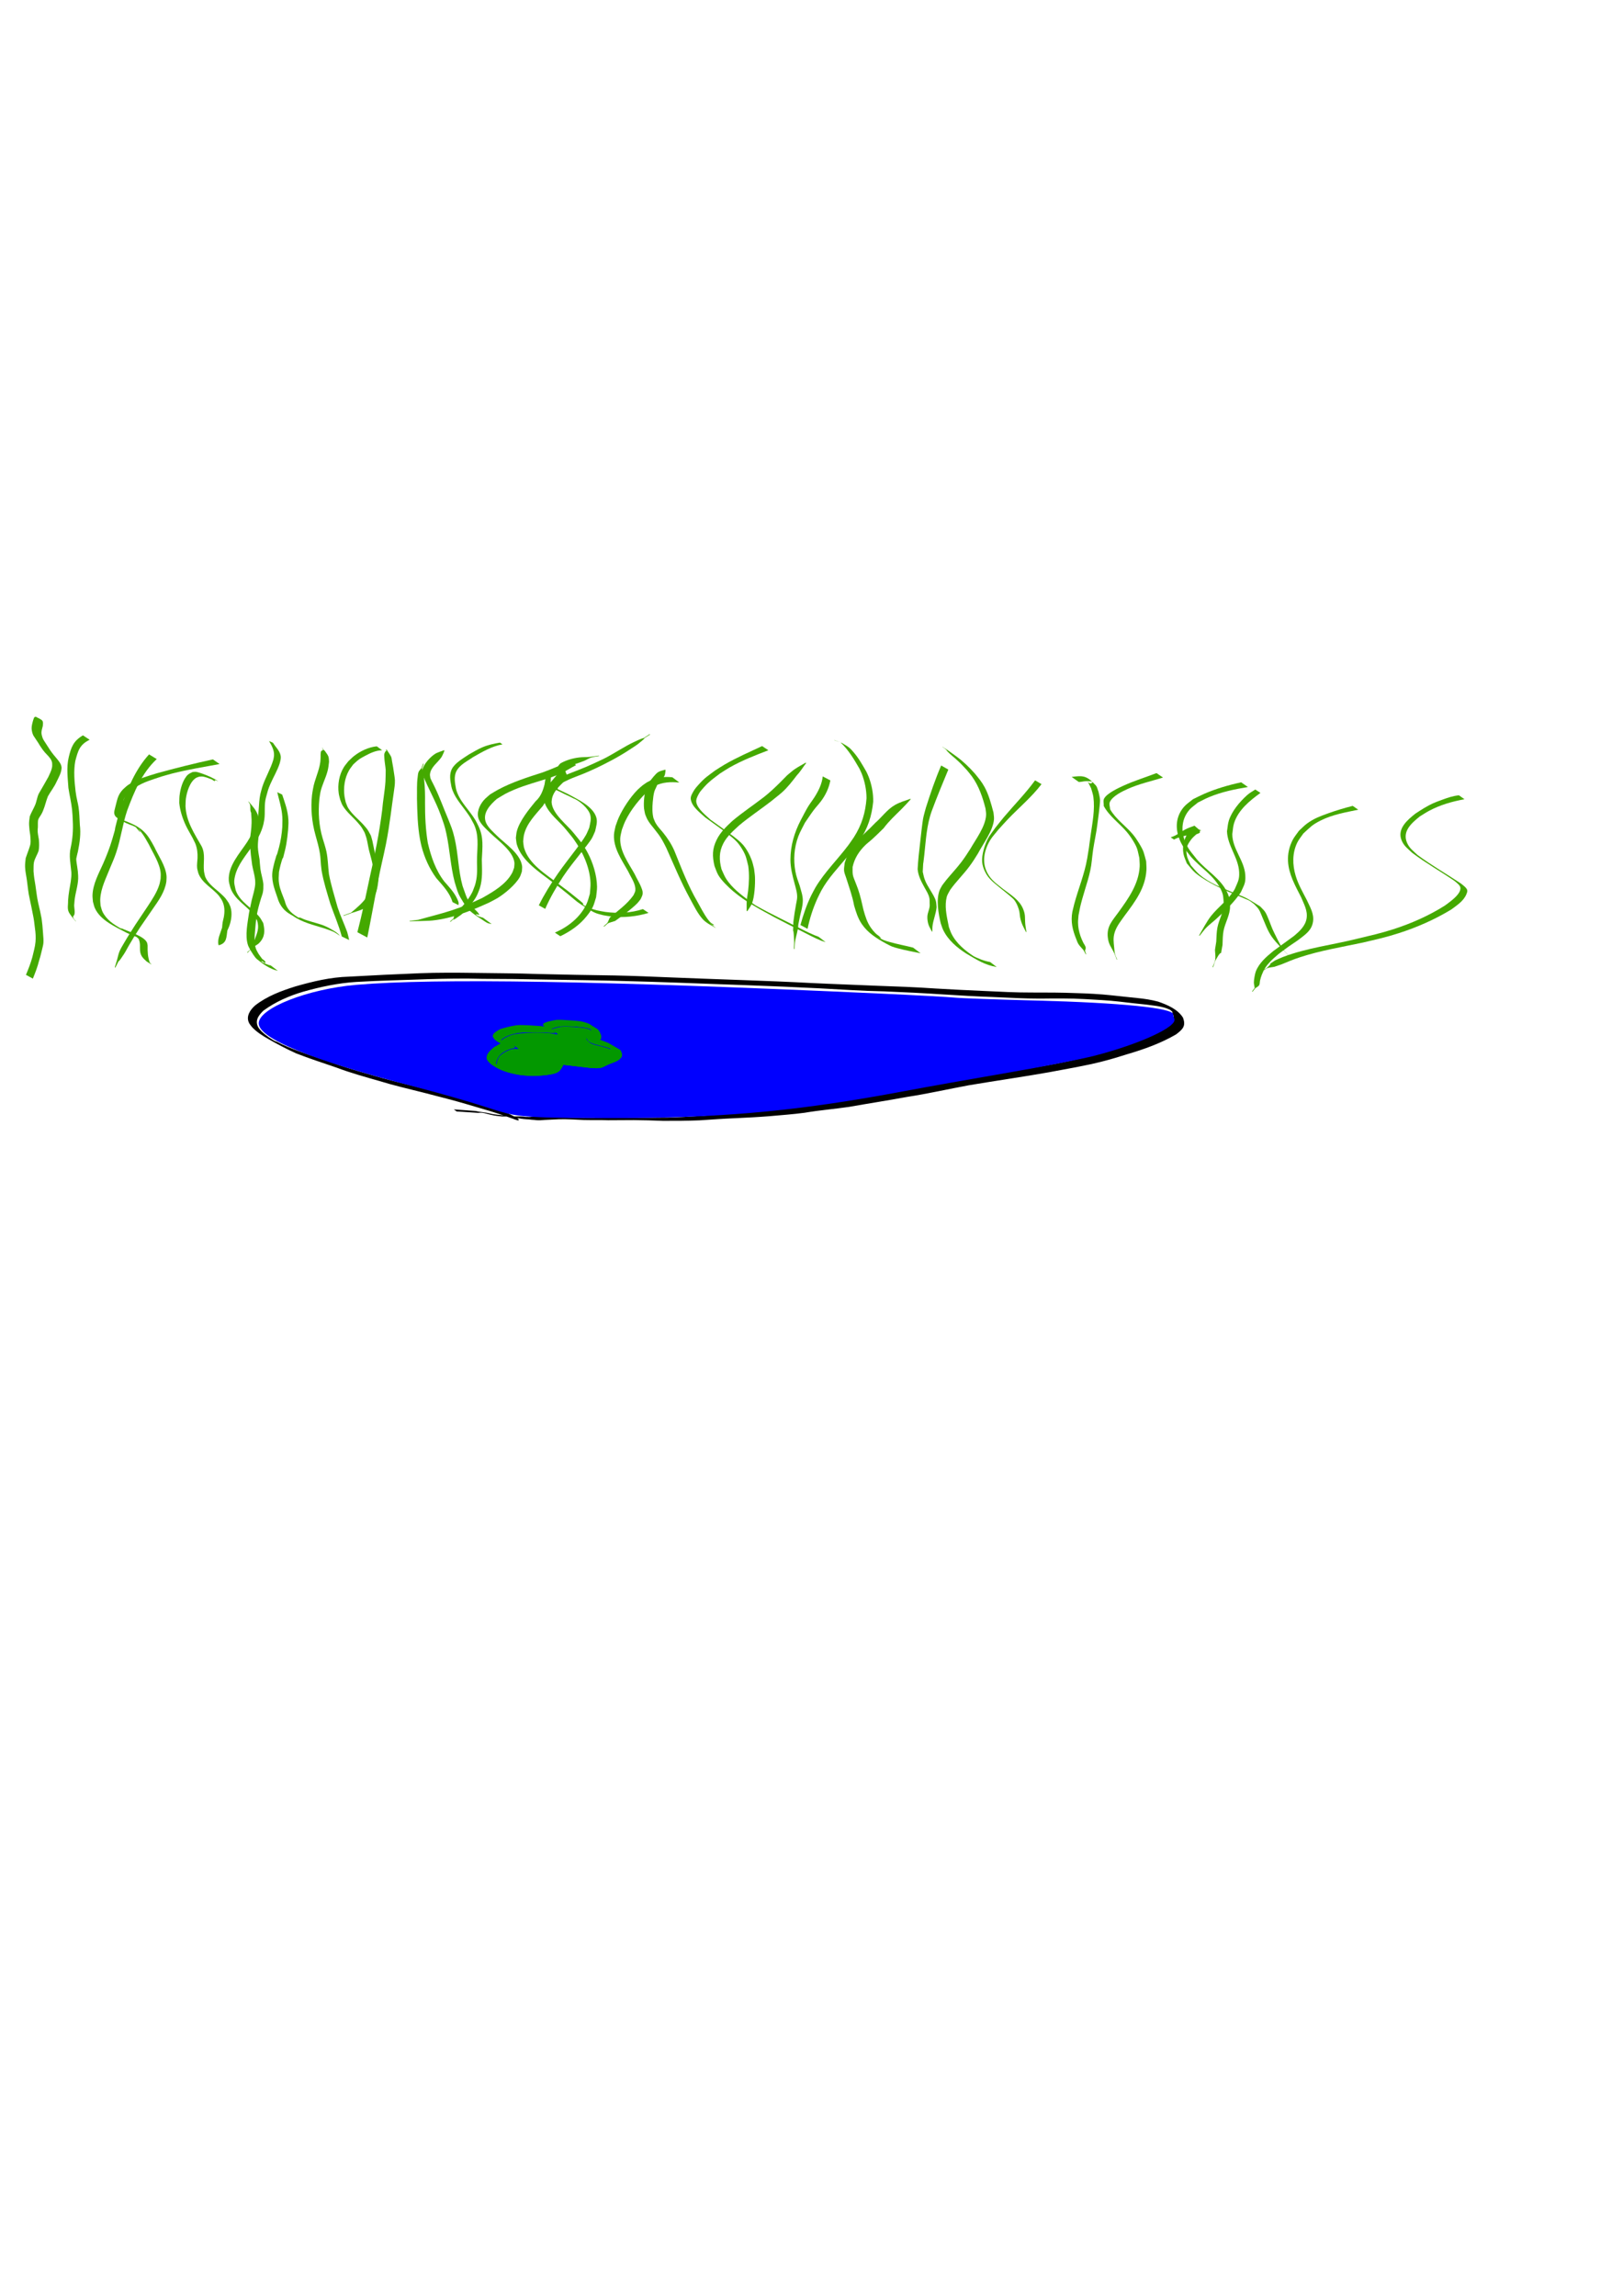 <?xml version="1.0" encoding="UTF-8" standalone="no"?>
<!-- Created with Inkscape (http://www.inkscape.org/) -->

<svg
   width="210mm"
   height="297mm"
   viewBox="0 0 210 297"
   version="1.1"
   id="svg1"
   inkscape:version="1.3.2 (091e20ef0f, 2023-11-25, custom)"
   sodipodi:docname="just_fun.svg"
   xmlns:inkscape="http://www.inkscape.org/namespaces/inkscape"
   xmlns:sodipodi="http://sodipodi.sourceforge.net/DTD/sodipodi-0.dtd"
   xmlns="http://www.w3.org/2000/svg"
   xmlns:svg="http://www.w3.org/2000/svg">
  <sodipodi:namedview
     id="namedview1"
     pagecolor="#ffffff"
     bordercolor="#000000"
     borderopacity="0.25"
     inkscape:showpageshadow="2"
     inkscape:pageopacity="0.0"
     inkscape:pagecheckerboard="0"
     inkscape:deskcolor="#d1d1d1"
     inkscape:document-units="mm"
     inkscape:zoom="0.7332364"
     inkscape:cx="144.56456"
     inkscape:cy="556.43719"
     inkscape:window-width="2560"
     inkscape:window-height="1368"
     inkscape:window-x="2560"
     inkscape:window-y="0"
     inkscape:window-maximized="1"
     inkscape:current-layer="layer1" />
  <defs
     id="defs1">
    <inkscape:path-effect
       effect="powerstroke"
       id="path-effect44"
       is_visible="true"
       lpeversion="1.3"
       scale_width="1"
       interpolator_type="CentripetalCatmullRom"
       interpolator_beta="0.75"
       start_linecap_type="round"
       end_linecap_type="round"
       offset_points="42.564,0.491 | 43.44,0.845"
       linejoin_type="spiro"
       miter_limit="4"
       not_jump="true"
       sort_points="true"
       message="&lt;b&gt;Strg + Klick&lt;/b&gt; und Verschieben eines Anfassers" />
    <inkscape:path-effect
       effect="simplify"
       id="path-effect43"
       is_visible="true"
       lpeversion="1.3"
       threshold="0.012"
       steps="1"
       smooth_angles="0"
       helper_size="0"
       simplify_individual_paths="false"
       simplify_just_coalesce="false"
       step="1" />
    <inkscape:path-effect
       effect="powerstroke"
       id="path-effect42"
       is_visible="true"
       lpeversion="1.3"
       scale_width="1"
       interpolator_type="CentripetalCatmullRom"
       interpolator_beta="0.75"
       start_linecap_type="round"
       end_linecap_type="round"
       offset_points="2.715,0.897 | 173.268,0.585"
       linejoin_type="spiro"
       miter_limit="4"
       not_jump="true"
       sort_points="true"
       message="&lt;b&gt;Strg + Klick&lt;/b&gt; und Verschieben eines Anfassers" />
    <inkscape:path-effect
       effect="simplify"
       id="path-effect41"
       is_visible="true"
       lpeversion="1.3"
       threshold="0.012"
       steps="1"
       smooth_angles="0"
       helper_size="0"
       simplify_individual_paths="false"
       simplify_just_coalesce="false"
       step="1" />
    <inkscape:path-effect
       effect="powerstroke"
       id="path-effect40"
       is_visible="true"
       lpeversion="1.3"
       scale_width="1"
       interpolator_type="CentripetalCatmullRom"
       interpolator_beta="0.75"
       start_linecap_type="round"
       end_linecap_type="round"
       offset_points="1.428,0.593"
       linejoin_type="spiro"
       miter_limit="4"
       not_jump="true"
       sort_points="true"
       message="&lt;b&gt;Strg + Klick&lt;/b&gt; und Verschieben eines Anfassers" />
    <inkscape:path-effect
       effect="simplify"
       id="path-effect39"
       is_visible="true"
       lpeversion="1.3"
       threshold="0.012"
       steps="1"
       smooth_angles="0"
       helper_size="0"
       simplify_individual_paths="false"
       simplify_just_coalesce="false"
       step="1" />
    <inkscape:path-effect
       effect="powerstroke"
       id="path-effect38"
       is_visible="true"
       lpeversion="1.3"
       scale_width="1"
       interpolator_type="CentripetalCatmullRom"
       interpolator_beta="0.75"
       start_linecap_type="round"
       end_linecap_type="round"
       offset_points="10.738,0.355 | 67.069,0.793"
       linejoin_type="spiro"
       miter_limit="4"
       not_jump="true"
       sort_points="true"
       message="&lt;b&gt;Strg + Klick&lt;/b&gt; und Verschieben eines Anfassers" />
    <inkscape:path-effect
       effect="simplify"
       id="path-effect37"
       is_visible="true"
       lpeversion="1.3"
       threshold="0.012"
       steps="1"
       smooth_angles="0"
       helper_size="0"
       simplify_individual_paths="false"
       simplify_just_coalesce="false"
       step="1" />
    <inkscape:path-effect
       effect="powerstroke"
       id="path-effect36"
       is_visible="true"
       lpeversion="1.3"
       scale_width="1"
       interpolator_type="CentripetalCatmullRom"
       interpolator_beta="0.75"
       start_linecap_type="round"
       end_linecap_type="round"
       offset_points="20.124,1.427 | 31.492,0.771 | 40.753,0.965 | 63.318,0.783 | 117.249,0.944 | 99.587,1.255 | 129.816,0.545 | 161.898,0.851"
       linejoin_type="spiro"
       miter_limit="4"
       not_jump="true"
       sort_points="true"
       message="&lt;b&gt;Strg + Klick&lt;/b&gt; und Verschieben eines Anfassers" />
    <inkscape:path-effect
       effect="simplify"
       id="path-effect35"
       is_visible="true"
       lpeversion="1.3"
       threshold="0.012"
       steps="1"
       smooth_angles="0"
       helper_size="0"
       simplify_individual_paths="false"
       simplify_just_coalesce="false"
       step="1" />
    <inkscape:path-effect
       effect="powerstroke"
       id="path-effect34"
       is_visible="true"
       lpeversion="1.3"
       scale_width="1"
       interpolator_type="CentripetalCatmullRom"
       interpolator_beta="0.75"
       start_linecap_type="round"
       end_linecap_type="round"
       offset_points="23.983,1.696 | 67.71,1.463 | 135.606,1.208 | 150.255,1.385 | 187.472,1.712 | 199.076,1.497"
       linejoin_type="spiro"
       miter_limit="4"
       not_jump="true"
       sort_points="true"
       message="&lt;b&gt;Strg + Klick&lt;/b&gt; und Verschieben eines Anfassers" />
    <inkscape:path-effect
       effect="simplify"
       id="path-effect33"
       is_visible="true"
       lpeversion="1.3"
       threshold="0.012"
       steps="1"
       smooth_angles="0"
       helper_size="0"
       simplify_individual_paths="false"
       simplify_just_coalesce="false"
       step="1" />
    <clipPath
       clipPathUnits="userSpaceOnUse"
       id="clipPath15">
      <path
         id="path15"
         style="fill:#ff0000;fill-opacity:1;fill-rule:nonzero;stroke:none;stroke-width:0.265"
         d="M 33.988,62.872 V 94.678 H 138.293 V 62.872 H 42.474 c 2.482,1.292 4.997,2.519 7.527,3.731 8.523,3.952 17.338,7.228 26.165,10.426 1.444,0.489 2.884,0.987 4.331,1.467 1.384,0.458 2.765,0.926 4.161,1.346 4.6,1.387 9.278,2.467 13.99,3.388 3.259,1.548 1.623,1.108 4.864,1.484 0.12,0.014 0.107,0.135 -0.014,0.121 -3.268,-0.364 -1.542,-0.367 -5.177,0.158 C 95.508,84.496 94.648,84.384 91.802,83.708 86.286,82.398 80.879,80.637 75.514,78.819 66.64,75.574 57.813,72.167 49.22,68.228 45.666,66.518 42.12,64.784 38.669,62.872 Z" />
    </clipPath>
    <clipPath
       clipPathUnits="userSpaceOnUse"
       id="clipPath16">
      <path
         id="path16"
         style="fill:#ff0000;fill-opacity:1;fill-rule:nonzero;stroke:none;stroke-width:0.265"
         d="M 19.455,57.046 V 80.011 H 79.084 C 77.892,79.619 76.702,79.221 75.514,78.819 66.64,75.574 57.813,72.167 49.22,68.228 44.944,66.171 40.672,64.096 36.575,61.693 34.357,60.393 31.681,58.68 29.602,57.046 Z m 13.161,0 c 1.608,1.111 3.313,2.17 4.912,3.111 4.044,2.379 8.245,4.419 12.472,6.446 8.523,3.952 17.338,7.228 26.165,10.426 1.444,0.489 2.884,0.987 4.331,1.467 1.384,0.458 2.765,0.926 4.161,1.346 0.199,0.06 0.399,0.111 0.598,0.17 h 75.182 V 57.046 Z" />
    </clipPath>
  </defs>
  <g
     inkscape:label="Ebene 1"
     inkscape:groupmode="layer"
     id="layer1">
    <path
       style="fill:#000000;stroke-width:0.265"
       id="path6"
       d="m 59.085,143.783 c 0.927,0.05 1.852,0.133 2.779,0.185 0.578,-0.096 1.109,0.131 1.66,0.252 0.472,0.108 0.949,0.173 1.432,0.212 0.708,-0.021 1.388,0.074 2.081,0.216 0.467,0.104 0.939,0.147 1.414,0.164 0.324,0.066 0.652,0.045 0.976,0.103 0.355,0.026 0.717,-10e-4 1.072,-0.035 0.624,-0.018 1.246,-0.069 1.87,-0.088 1.053,-0.026 2.107,0.047 3.159,0.095 1.052,0.026 2.103,-0.006 3.155,0.033 1.108,-0.002 2.217,-0.016 3.325,-0.018 1.256,0.007 2.511,0.047 3.766,0.098 1.57,0.008 3.144,-0.003 4.714,-0.066 1.56,-0.102 3.119,-0.217 4.682,-0.279 1.473,-0.067 2.943,-0.142 4.413,-0.26 1.512,-0.14 3.029,-0.239 4.534,-0.444 1.907,-0.324 3.836,-0.479 5.749,-0.759 2.49,-0.443 4.991,-0.823 7.477,-1.285 2.702,-0.413 5.365,-1.022 8.051,-1.517 3.433,-0.578 6.88,-1.067 10.308,-1.673 2.35,-0.446 4.715,-0.829 7.033,-1.427 1.259,-0.325 1.865,-0.526 3.102,-0.907 2.197,-0.646 4.358,-1.414 6.341,-2.571 0.871,-0.664 1.303,-1.089 0.878,-2.184 -0.705,-1.091 -2.007,-1.635 -3.2,-2.052 -0.895,-0.242 -1.817,-0.381 -2.739,-0.468 -1.123,-0.109 -2.244,-0.243 -3.367,-0.357 -1.472,-0.154 -2.951,-0.233 -4.43,-0.274 -1.942,-0.077 -3.886,-0.083 -5.83,-0.079 -2.038,0.008 -4.073,-0.103 -6.108,-0.199 -2.119,-0.089 -4.237,-0.198 -6.354,-0.322 -2.528,-0.176 -5.06,-0.268 -7.592,-0.354 -2.79,-0.129 -5.583,-0.213 -8.372,-0.35 -3.017,-0.16 -6.036,-0.282 -9.056,-0.387 -3.085,-0.099 -6.17,-0.229 -9.254,-0.345 -2.412,-0.105 -4.825,-0.199 -7.24,-0.251 -3.292,-0.041 -6.584,-0.111 -9.875,-0.187 -2.757,-0.102 -5.516,-0.1 -8.274,-0.144 -2.346,-0.032 -4.691,-0.045 -7.036,0.042 -3.064,0.126 -6.128,0.27 -9.19,0.444 -2.364,0.066 -4.655,0.616 -6.915,1.263 -1.854,0.584 -3.65,1.25 -5.197,2.45 -0.652,0.561 -1.254,1.444 -0.777,2.321 0.101,0.186 0.252,0.339 0.378,0.509 0.589,0.621 1.307,1.076 2.044,1.497 1.208,0.689 2.368,1.304 3.624,1.875 1.722,0.681 3.489,1.24 5.238,1.847 1.816,0.687 3.686,1.205 5.551,1.737 1.867,0.577 3.771,1.015 5.664,1.491 1.215,0.327 2.439,0.619 3.654,0.949 1.278,0.342 2.543,0.727 3.812,1.099 1.305,0.375 2.604,0.782 3.88,1.247 0.131,0.019 0.903,0.379 1.03,0.305 -0.057,-0.157 -0.094,-0.116 -0.004,-0.167 0,0 -0.063,-0.049 -0.063,-0.049 v 0 c -0.657,-0.362 -1.297,-0.74 -2.034,-0.924 -1.278,-0.434 -2.566,-0.833 -3.859,-1.221 -1.28,-0.381 -2.557,-0.773 -3.847,-1.121 -1.199,-0.306 -2.398,-0.614 -3.6,-0.906 -1.89,-0.463 -3.78,-0.927 -5.646,-1.482 -1.873,-0.535 -3.742,-1.08 -5.569,-1.76 -1.753,-0.598 -3.526,-1.147 -5.237,-1.861 -0.276,-0.123 -0.555,-0.241 -0.828,-0.37 -0.28,-0.132 -0.544,-0.298 -0.831,-0.413 -0.101,-0.04 0.362,0.238 0.266,0.188 -0.743,-0.393 -1.45,-0.865 -2.057,-1.449 -0.124,-0.153 -0.269,-0.291 -0.371,-0.459 -0.529,-0.878 0.015,-1.602 0.647,-2.207 1.544,-1.128 3.298,-1.902 5.131,-2.439 2.245,-0.634 4.528,-1.123 6.864,-1.267 3.098,-0.19 6.201,-0.236 9.302,-0.359 2.342,-0.068 4.683,-0.112 7.026,-0.043 2.735,0.002 5.47,0.036 8.204,0.095 3.288,0.06 6.576,0.086 9.864,0.179 2.4,0.062 4.799,0.136 7.199,0.223 3.082,0.107 6.164,0.225 9.246,0.339 3.02,0.111 6.038,0.238 9.056,0.389 2.812,0.149 5.622,0.346 8.44,0.397 2.549,0.101 5.097,0.231 7.643,0.396 2.123,0.137 4.246,0.26 6.372,0.333 2.042,0.094 4.084,0.208 6.128,0.205 1.933,-0.019 3.867,-0.046 5.799,0.065 1.497,0.088 2.997,0.154 4.487,0.327 1.13,0.138 2.261,0.264 3.394,0.378 0.917,0.128 1.856,0.185 2.733,0.504 0.45,0.168 1.752,0.834 -0.069,-0.195 -0.317,-0.179 1.062,0.693 0.761,0.736 0.497,0.985 0.047,1.407 -0.781,1.985 -1.924,1.179 -4.063,1.913 -6.194,2.626 -3.304,1.007 -6.666,1.783 -10.074,2.355 -3.424,0.596 -6.865,1.08 -10.286,1.69 -2.666,0.513 -5.328,1.047 -7.994,1.556 -2.495,0.431 -4.987,0.885 -7.489,1.272 -1.9,0.276 -3.801,0.537 -5.705,0.787 -1.498,0.18 -2.996,0.351 -4.501,0.461 -1.433,0.116 -2.867,0.215 -4.299,0.34 -1.525,0.151 -3.053,0.266 -4.583,0.348 -1.522,0.095 -3.041,0.183 -4.567,0.166 -1.208,0.034 -2.415,-0.002 -3.623,0.007 -1.125,-0.004 -2.249,-0.023 -3.374,-0.017 -1.019,0.059 -2.039,0.076 -3.059,0.034 -1.061,-0.017 -2.123,-0.019 -3.181,-0.11 -0.68,-0.031 -1.361,-0.056 -2.042,-0.033 -0.37,-0.008 -0.742,5.2e-4 -1.111,0.002 -0.26,0.069 -0.53,0.01 -0.798,0.022 -0.423,-0.059 -0.845,-0.075 -1.273,-0.06 -0.69,0.015 -1.359,-0.097 -2.042,-0.186 -0.488,-0.045 -0.974,-0.104 -1.449,-0.231 -0.567,-0.133 -1.152,-0.156 -1.719,-0.289 -0.934,-0.076 -1.871,-0.127 -2.805,-0.204 z" />
    <path
       style="fill:#0000ff;fill-opacity:1;stroke-width:0.964"
       d="m 263.271,545.373 c -11.9,-0.625 -14.198,-1.069 -26.739,-5.163 -7.546,-2.463 -23.14,-6.911 -34.654,-9.883 -49.84,-12.868 -75.547,-23.34 -75.547,-30.776 0,-7.362 23.829,-16.752 47.66,-18.783 38.799,-3.305 120.077,-1.947 255.871,4.275 17.372,0.796 33.756,1.685 36.408,1.976 2.652,0.291 20.445,0.929 39.539,1.419 41.422,1.062 67.023,3.643 67.023,6.758 0,0.446 0.253,1.469 0.561,2.273 1.443,3.76 -16.872,12.194 -38.814,17.874 -6.453,1.67 -25.547,5.41 -42.432,8.309 -16.885,2.9 -39.939,7.008 -51.233,9.129 -48.278,9.069 -84.072,12.598 -131.837,12.999 -18.034,0.152 -38.647,-0.032 -45.807,-0.409 z"
       id="path31"
       transform="scale(0.265)" />
    <path
       style="fill:#039800;fill-opacity:1;stroke-width:0.265"
       id="path45"
       d="m 71.191,132.953 c -0.444,-0.118 -0.898,-0.185 -1.356,-0.222 -0.483,-0.036 -0.968,-0.055 -1.451,-0.093 -0.396,-0.019 -0.792,-0.03 -1.189,-0.03 -0.376,0.016 -0.746,0.086 -1.114,0.159 -0.322,0.065 -0.635,0.159 -0.952,0.243 -0.175,0.052 -0.362,0.087 -0.522,0.176 -0.073,0.041 -0.14,0.091 -0.21,0.136 -0.182,0.091 -0.329,0.227 -0.483,0.356 -0.08,0.087 -0.117,0.198 -0.16,0.306 -0.012,0.132 0.07,0.243 0.152,0.339 0.419,0.331 0.903,0.583 1.385,0.813 0.188,0.078 0.395,0.093 0.595,0.116 0.205,0.005 0.417,0.097 0.621,0.075 0.053,0.019 0.12,0.003 0.17,0.026 0.35,0.236 0.723,0.382 -0.994,-0.663 -0.026,-0.016 -0.211,0.044 -0.24,0.05 -0.194,0.058 -0.391,0.116 -0.574,0.203 -0.235,0.089 -0.436,0.244 -0.652,0.366 -0.102,0.062 -0.221,0.101 -0.317,0.173 -0.053,0.04 -0.098,0.091 -0.147,0.135 -0.183,0.139 -0.334,0.311 -0.494,0.474 -0.059,0.119 -0.161,0.221 -0.214,0.344 -0.051,0.12 -0.068,0.267 -0.092,0.395 0.009,0.332 0.277,0.538 0.528,0.712 0.695,0.53 1.375,0.779 2.165,1.02 0.446,0.164 0.919,0.219 1.385,0.294 0.492,0.082 0.988,0.138 1.485,0.178 0.388,0.018 0.778,-0.021 1.166,-0.048 0.499,-0.047 0.997,-0.092 1.493,-0.167 0.337,-0.048 0.618,-0.119 0.918,-0.28 0.101,-0.058 0.241,-0.107 0.319,-0.2 0.054,-0.065 0.039,-0.115 0.078,-0.185 0.015,-0.028 0.04,-0.049 0.06,-0.073 0.059,-0.147 0.211,-0.235 0.215,-0.399 0.003,-0.068 -0.008,-0.139 -0.007,-0.206 -0.004,-0.024 -0.049,-0.028 -0.081,-0.043 -0.003,0.041 -0.081,0.039 -0.094,0.078 -0.007,0.022 0.042,0.018 0.065,0.022 0.076,0.013 0.153,0.021 0.23,0.032 0.624,0.087 1.252,0.151 1.877,0.231 0.674,0.096 1.349,0.178 2.026,0.248 0.222,0.025 0.443,-0.008 0.664,-0.023 0.063,-0.004 0.127,-0.001 0.189,-0.012 0.099,-0.017 0.147,-0.051 0.231,-0.096 0.15,-0.161 0.389,-0.175 0.571,-0.283 0.443,-0.261 -0.219,0.055 0.297,-0.178 0.167,-0.079 0.348,-0.105 0.52,-0.174 0.049,-0.019 0.095,-0.045 0.144,-0.063 0.22,-0.063 0.114,-0.028 0.317,-0.105 0.227,-0.087 0.399,-0.215 0.54,-0.41 0.078,-0.167 0.145,-0.344 0.161,-0.529 -0.016,-0.171 -0.112,-0.322 -0.261,-0.411 -0.482,-0.286 -0.97,-0.562 -1.455,-0.843 -0.275,-0.118 -0.559,-0.216 -0.839,-0.322 -0.194,-0.071 -0.381,-0.161 -0.577,-0.224 -0.17,-0.052 -0.344,-0.086 -0.515,-0.13 -0.193,-0.047 -0.388,-0.084 -0.579,-0.137 -0.089,-0.007 -0.17,-0.043 -0.254,-0.07 -0.447,-0.294 -0.58,-0.329 1.294,0.745 0.027,0.016 -0.058,-0.035 -0.069,-0.065 -0.021,-0.121 -0.078,-0.079 0.072,-0.147 0.085,-0.037 0.124,-0.132 0.2,-0.177 0.042,-0.025 0.09,-0.038 0.134,-0.059 0.118,-0.039 0.104,-0.076 0.128,-0.176 0.036,-0.148 0.019,0.066 0.026,-0.131 0.029,-0.204 -0.053,-0.37 -0.138,-0.549 -0.083,-0.148 -0.19,-0.3 -0.339,-0.389 -1.227,-0.731 -0.821,-0.584 -1.428,-0.787 -0.467,-0.175 -0.961,-0.214 -1.451,-0.266 -0.574,-0.036 -1.148,-0.068 -1.722,-0.101 -0.278,0.001 -0.555,-0.019 -0.828,0.036 -0.324,0.037 -0.632,0.149 -0.951,0.208 -0.149,0.038 -0.282,0.114 -0.429,0.157 -0.061,0.057 -0.155,0.105 -0.194,0.18 0.181,0.2 -0.118,0.042 0.097,0.191 0.212,0.135 0.18,0.056 0.213,0.142 0,0 0.073,0.032 0.073,0.032 v 0 c -0.002,-0.001 -0.004,-0.003 -0.005,-0.004 0.07,0.042 0.14,0.083 0.21,0.125 0.23,0.122 -0.031,-0.064 0.25,0.027 0.075,-0.039 0.127,-0.115 0.219,-0.126 0.111,-0.094 0.268,-0.1 0.399,-0.155 0.295,-0.123 0.621,-0.154 0.935,-0.196 0.292,7.9e-4 0.585,-0.009 0.877,0.015 0.583,0.009 1.166,0.036 1.742,0.128 0.528,0.075 1.052,0.195 1.551,0.384 0.509,0.259 0.372,0.193 -0.827,-0.495 -0.035,-0.02 0.069,0.042 0.101,0.066 0.068,0.051 0.097,0.081 0.143,0.15 0.018,0.027 0.033,0.056 0.05,0.084 0.081,0.142 0.187,0.304 0.195,0.468 -0.012,0.022 -0.012,0.051 -0.031,0.067 -0.044,0.034 -0.125,0.015 -0.147,0.088 -0.033,0.029 -0.061,0.064 -0.096,0.09 -0.079,0.06 -0.187,0.076 -0.257,0.153 -0.029,0.037 -0.051,0.079 -0.083,0.113 -0.055,0.058 -0.126,0.069 -0.111,0.165 0.115,0.615 0.872,0.902 1.489,0.995 0.079,0.014 0.16,0.017 0.238,0.046 0.18,0.012 0.353,0.07 0.528,0.108 0.181,0.043 0.358,0.104 0.534,0.164 0.182,0.072 0.364,0.142 0.549,0.205 0.289,0.107 0.581,0.212 0.852,0.361 -0.409,-0.24 -0.819,-0.478 -1.228,-0.719 -0.027,-0.016 0.056,0.029 0.082,0.046 0.08,0.053 0.151,0.129 0.196,0.213 0.038,0.156 -0.051,0.309 -0.093,0.457 -0.086,0.178 -0.307,0.25 -0.468,0.346 -0.084,0.045 -0.163,0.101 -0.249,0.142 -0.098,0.047 -0.208,0.064 -0.303,0.118 -0.049,0.024 -0.094,0.056 -0.143,0.079 -0.057,0.027 -0.116,0.049 -0.173,0.073 -0.656,0.273 0.34,-0.132 -0.381,0.125 -0.201,0.071 -0.367,0.23 -0.581,0.266 -0.078,0.02 -0.158,0.033 -0.236,0.056 -0.041,0.012 -0.08,0.035 -0.122,0.045 -0.207,0.049 -0.42,0.01 -0.63,0.02 -0.084,10e-4 -0.492,0.008 -0.566,0.005 -0.432,-0.018 -0.86,-0.098 -1.29,-0.139 -0.646,-0.076 -1.291,-0.165 -1.932,-0.278 -0.221,-0.041 -0.308,-0.103 -0.479,0.055 -0.046,-0.014 -0.067,-0.02 -0.046,0.033 0.004,0.009 0.017,0.006 0.023,0.005 0.057,0.013 0.08,0.059 0.078,0.117 -0.009,0.14 0.023,0.276 -0.073,0.397 -0.009,0.029 -0.013,0.06 -0.029,0.086 -0.03,0.05 -0.084,0.069 -0.126,0.104 -0.081,0.068 -0.152,0.149 -0.245,0.203 -0.276,0.125 -0.568,0.212 -0.865,0.266 -0.48,0.087 -0.963,0.161 -1.451,0.181 -0.391,0.025 -0.781,0.053 -1.172,0.021 -0.468,-0.024 -0.934,-0.057 -1.397,-0.128 -0.459,-0.074 -0.917,-0.164 -1.362,-0.3 -0.185,-0.06 -0.37,-0.12 -0.553,-0.187 -0.428,-0.157 -1.226,-0.591 0.551,0.388 -0.245,-0.149 -0.493,-0.307 -0.591,-0.591 -0.005,-0.161 0.03,-0.201 0.09,-0.345 0.051,-0.122 0.084,-0.253 0.147,-0.37 0.055,-0.227 0.176,-0.36 0.354,-0.505 0.15,-0.1 0.31,-0.183 0.446,-0.304 0.213,-0.129 0.444,-0.23 0.668,-0.337 0.193,-0.067 0.386,-0.14 0.591,-0.163 0.146,-0.027 0.025,-0.008 0.179,-0.021 0.029,-0.002 0.108,0.01 0.087,-0.01 -0.28,-0.252 -0.588,-0.471 -0.882,-0.707 0.003,0.004 0.007,0.007 0.01,0.011 1.48e-4,0.002 2.65e-4,0.003 5.29e-4,0.005 -0.048,0.003 -0.112,-0.021 -0.166,-0.015 -0.195,-0.045 -0.402,-0.026 -0.599,-0.064 -0.195,-0.031 -0.397,-0.048 -0.574,-0.143 -0.031,-0.015 -0.364,-0.198 -0.19,-0.097 0.275,0.16 0.551,0.317 0.826,0.477 0.034,0.02 -0.07,-0.038 -0.104,-0.057 -0.034,-0.019 -0.067,-0.038 -0.101,-0.057 -0.081,-0.057 -0.177,-0.13 -0.177,-0.239 -0.015,-0.12 0.067,-0.159 0.159,-0.217 0.145,-0.125 0.307,-0.235 0.469,-0.339 0.237,-0.112 0.488,-0.198 0.739,-0.274 0.325,-0.077 0.654,-0.136 0.979,-0.218 0.375,-0.077 0.753,-0.128 1.138,-0.116 0.379,-0.012 0.759,-9e-5 1.138,-5.2e-4 0.459,-0.009 0.917,0.003 1.374,0.045 0.482,0.056 0.964,0.121 1.419,0.3 z" />
    <path
       style="fill:#039800;fill-opacity:1;stroke-width:0.341"
       d="m 248.726,521.623 c -3.516,-0.628 -5.966,-1.44 -6.203,-2.056 -0.103,-0.268 0.112,-1.288 0.478,-2.266 0.543,-1.45 1.006,-2.012 2.513,-3.046 2.364,-1.622 4.771,-2.444 6.488,-2.214 0.729,0.098 1.326,0.143 1.326,0.1 0,-0.043 -1.09,-0.822 -2.422,-1.732 -1.986,-1.357 -2.755,-1.682 -4.276,-1.808 -1.164,-0.097 -1.807,-0.296 -1.728,-0.537 0.279,-0.846 2.952,-2.294 5.527,-2.995 3.714,-1.011 15.34,-1.305 19.241,-0.487 1.394,0.292 2.593,0.472 2.666,0.4 0.072,-0.072 -0.573,-0.67 -1.435,-1.328 l -1.567,-1.196 1.629,-0.524 c 2.656,-0.854 4.442,-0.968 9.361,-0.595 5.567,0.422 7.669,0.892 8.169,1.828 0.315,0.588 0.159,0.864 -1.119,1.975 -1.462,1.272 -1.477,1.307 -0.965,2.249 0.791,1.455 2.494,2.413 5.385,3.028 3.459,0.735 6.299,1.655 6.442,2.085 0.064,0.191 -0.191,0.737 -0.566,1.214 -0.963,1.224 -8.447,4.388 -10.905,4.611 -1.069,0.097 -4.583,-0.173 -8.037,-0.617 -3.375,-0.434 -6.828,-0.797 -7.671,-0.806 -1.449,-0.017 -1.529,0.031 -1.433,0.854 0.333,2.87 -4.516,4.435 -13.569,4.38 -2.532,-0.015 -5.83,-0.247 -7.331,-0.515 z"
       id="path46"
       transform="scale(0.265)" />
    <path
       style="fill:#039800;fill-opacity:1;stroke-width:0.341"
       d="m 248.044,521.316 c -3.67,-0.752 -5.285,-1.456 -5.285,-2.304 0,-3.128 4.738,-6.728 8.854,-6.728 0.944,0 1.716,-0.123 1.716,-0.273 0,-0.477 -5.264,-3.476 -6.145,-3.501 -0.465,-0.013 -1.147,-0.142 -1.516,-0.286 -0.602,-0.235 -0.531,-0.355 0.682,-1.156 1.83,-1.208 3.717,-1.832 6.858,-2.269 3.362,-0.468 14.045,-0.484 16.449,-0.025 3.264,0.623 3.522,0.395 1.4,-1.235 l -1.366,-1.05 1.985,-0.557 c 3.195,-0.896 12.911,-0.5 15.633,0.637 1.455,0.608 1.44,1.269 -0.055,2.409 -1.492,1.138 -1.536,2.139 -0.158,3.517 1.039,1.039 2.102,1.442 7.323,2.78 1.503,0.385 2.938,0.827 3.189,0.982 1.303,0.806 -1.947,2.973 -7.392,4.929 -3.085,1.108 -4.652,1.128 -13.242,0.164 -3.591,-0.403 -6.774,-0.638 -7.075,-0.523 -0.331,0.127 -0.546,0.608 -0.546,1.218 0,1.255 -1.139,2.213 -3.542,2.979 -2.464,0.785 -14.403,0.981 -17.768,0.292 z"
       id="path47"
       transform="scale(0.265)" />
    <path
       style="fill:#039800;fill-opacity:1;stroke-width:0.341"
       d="m 252.988,524.579 c -5.53,-0.998 -8.45,-2.052 -12.03,-4.34 -1.272,-0.813 -2.44,-1.822 -2.595,-2.242 -0.692,-1.872 1.534,-4.809 5.249,-6.925 1.125,-0.641 1.892,-1.17 1.705,-1.176 -0.188,-0.006 -0.111,-0.176 0.17,-0.378 0.422,-0.303 0.399,-0.331 -0.13,-0.159 -0.724,0.236 -3.773,-1.551 -4.1,-2.402 -0.573,-1.493 2.414,-3.47 6.958,-4.605 2.651,-0.662 4.106,-0.808 8.012,-0.801 2.625,0.005 6.068,0.126 7.651,0.269 2.877,0.261 2.878,0.26 2.252,-0.431 -0.615,-0.679 -0.605,-0.701 0.532,-1.175 2.934,-1.225 6.088,-1.56 11.401,-1.209 2.805,0.185 6.02,0.568 7.145,0.851 2.117,0.532 5.443,2.34 7.071,3.843 1.21,1.118 1.578,2.92 0.777,3.805 -0.564,0.623 -0.54,0.669 0.586,1.139 0.645,0.27 1.543,0.603 1.996,0.742 1.523,0.466 7.489,3.999 7.831,4.638 0.895,1.673 -0.793,3.574 -4.184,4.713 -1.178,0.396 -2.972,1.177 -3.987,1.736 -2.345,1.292 -3.639,1.305 -13.073,0.13 -3.915,-0.488 -7.147,-0.833 -7.182,-0.767 -1.263,2.4 -1.701,2.956 -2.832,3.594 -2.907,1.639 -13.128,2.25 -19.222,1.15 z m 10.778,-2.594 c 4.581,-0.799 6.89,-2.478 6.129,-4.459 -0.245,-0.639 -0.512,-0.656 8.834,0.55 7.337,0.947 8.908,0.825 13.468,-1.043 5.303,-2.173 6.478,-2.994 6.478,-4.524 0,-0.601 -2.088,-1.36 -6.254,-2.275 -2.693,-0.591 -5.262,-1.701 -5.382,-2.325 -0.296,-1.533 -0.085,-2.16 0.963,-2.874 1.199,-0.816 1.387,-1.47 0.695,-2.417 -1.094,-1.497 -13.94,-2.315 -17.724,-1.129 -1.078,0.338 -1.96,0.746 -1.96,0.906 0,0.161 0.499,0.69 1.108,1.176 l 1.108,0.884 -1.534,-0.263 c -0.844,-0.144 -4.833,-0.263 -8.865,-0.263 -6.534,0 -7.646,0.084 -10.229,0.772 -3.369,0.897 -5.967,2.348 -5.967,3.333 0,0.554 0.325,0.706 1.927,0.907 1.369,0.171 2.39,0.567 3.523,1.365 l 1.596,1.125 -1.356,0.232 c -1.708,0.292 -4.462,1.676 -5.969,2.999 -1.243,1.091 -2.397,3.609 -2.218,4.838 0.336,2.307 13.787,3.853 21.628,2.485 z"
       id="path48"
       transform="scale(0.265)" />
    <path
       style="fill:#039800;fill-opacity:1;stroke-width:0.341"
       d="m 252.988,524.566 c -4.936,-0.842 -8.851,-2.22 -11.826,-4.162 -2.697,-1.761 -3.249,-2.587 -2.792,-4.179 0.382,-1.333 2.765,-3.734 4.952,-4.99 0.966,-0.554 1.846,-1.244 1.957,-1.532 0.119,-0.309 0.058,-0.435 -0.148,-0.308 -0.433,0.268 -3.6,-1.726 -3.873,-2.437 -0.558,-1.453 2.374,-3.441 6.788,-4.603 2.555,-0.672 3.897,-0.807 8.012,-0.805 2.719,0.002 6.239,0.122 7.822,0.267 2.877,0.264 2.878,0.264 2.252,-0.428 -0.616,-0.68 -0.604,-0.701 0.669,-1.233 2.846,-1.189 5.933,-1.503 11.293,-1.149 2.788,0.184 5.978,0.565 7.087,0.846 2.222,0.563 5.129,2.102 6.885,3.644 1.418,1.245 1.858,3.049 0.981,4.018 -0.661,0.73 -0.759,0.661 2.686,1.904 2.027,0.731 7.367,3.914 7.742,4.614 0.89,1.663 -0.806,3.567 -4.189,4.704 -1.178,0.396 -2.972,1.177 -3.987,1.736 -2.342,1.291 -3.623,1.304 -13.079,0.137 -3.92,-0.484 -7.152,-0.829 -7.182,-0.767 -1.753,3.539 -2.85,4.213 -7.962,4.894 -4.828,0.643 -9.661,0.584 -14.085,-0.171 z m 9.888,-2.408 c 4.88,-0.77 7.359,-2.227 7.075,-4.159 l -0.149,-1.017 1.566,0.173 c 0.861,0.095 4.174,0.511 7.362,0.922 6.881,0.889 8.926,0.776 12.625,-0.701 5.648,-2.254 7.321,-3.366 7.321,-4.867 0,-0.601 -2.088,-1.36 -6.254,-2.275 -2.693,-0.591 -5.262,-1.701 -5.382,-2.325 -0.296,-1.533 -0.085,-2.16 0.963,-2.874 1.896,-1.291 1.321,-2.641 -1.405,-3.297 -2.198,-0.529 -10.784,-1.1 -12.592,-0.838 -2.138,0.311 -4.993,1.166 -4.993,1.495 0,0.161 0.499,0.686 1.108,1.168 l 1.108,0.876 -1.705,-0.255 c -0.938,-0.14 -4.927,-0.255 -8.865,-0.255 -6.357,0 -7.485,0.087 -10.058,0.772 -3.369,0.897 -5.967,2.348 -5.967,3.333 0,0.554 0.325,0.706 1.927,0.907 1.369,0.171 2.39,0.567 3.523,1.365 l 1.596,1.125 -1.356,0.232 c -1.641,0.281 -4.338,1.609 -5.851,2.881 -1.119,0.941 -2.396,3.382 -2.396,4.579 0,1.85 6.022,3.273 14.15,3.345 2.438,0.021 5.43,-0.118 6.649,-0.311 z"
       id="path49"
       transform="scale(0.265)" />
    <path
       style="fill:#039800;fill-opacity:1;stroke-width:0.341"
       d="m 253.499,524.691 c -4.664,-0.716 -9.362,-2.345 -12.304,-4.266 -2.774,-1.811 -3.413,-2.78 -2.84,-4.306 0.504,-1.342 2.915,-3.706 5.001,-4.904 0.985,-0.565 1.787,-1.132 1.783,-1.258 -0.004,-0.127 -0.785,-0.691 -1.736,-1.254 -2.917,-1.726 -2.93,-2.709 -0.058,-4.527 2.794,-1.769 6.968,-2.632 12.711,-2.627 2.719,0.002 6.239,0.123 7.822,0.268 2.877,0.264 2.878,0.264 2.252,-0.428 -0.616,-0.68 -0.604,-0.701 0.669,-1.233 2.846,-1.189 5.933,-1.503 11.293,-1.149 6.148,0.406 8.464,0.956 11.428,2.715 3.649,2.165 4.905,4.269 3.485,5.838 -0.611,0.675 -0.676,0.631 2.726,1.859 2.027,0.731 7.367,3.914 7.742,4.614 0.855,1.597 -0.81,3.577 -3.849,4.578 -0.99,0.326 -2.792,1.107 -4.003,1.736 -2.771,1.437 -4.059,1.462 -13.554,0.261 -3.834,-0.485 -6.997,-0.83 -7.029,-0.767 -1.811,3.582 -2.838,4.214 -7.965,4.896 -4.502,0.599 -9.487,0.583 -13.573,-0.045 z m 11.757,-3.027 c 3.03,-0.72 4.978,-2.28 4.695,-3.759 -0.202,-1.054 -0.194,-1.054 6.06,-0.187 9.67,1.342 11.191,1.29 15.845,-0.542 4.876,-1.919 6.819,-3.311 6.819,-4.887 0,-0.372 -2.411,-1.16 -6.287,-2.054 -2.997,-0.691 -5.086,-1.65 -5.395,-2.476 -0.353,-0.943 0.018,-1.938 1.046,-2.803 1.239,-1.043 1.344,-1.541 0.486,-2.317 -0.889,-0.805 -3.431,-1.275 -8.698,-1.61 -4.936,-0.314 -7.414,-0.094 -9.656,0.856 l -1.331,0.564 1.193,1.039 c 1.075,0.936 1.109,1.015 0.341,0.799 -0.469,-0.132 -3.715,-0.324 -7.213,-0.427 -6.747,-0.198 -10.357,0.127 -14.01,1.264 -2.241,0.698 -4.69,2.232 -4.69,2.938 0,0.457 0.372,0.586 2.829,0.982 0.712,0.115 1.979,0.691 2.816,1.28 l 1.521,1.072 -1.714,0.439 c -3.656,0.936 -6.359,2.962 -7.244,5.432 -0.328,0.916 -0.596,1.854 -0.595,2.084 0.004,0.989 3.365,2.182 7.935,2.818 3.462,0.482 12.33,0.188 15.245,-0.505 z"
       id="path50"
       transform="scale(0.265)" />
    <path
       style="fill:#44a900;fill-opacity:1;stroke:none;stroke-width:0.265"
       id="path55"
       d="m 4.253,126.601 c 0.308,-0.762 0.604,-1.519 0.801,-2.318 0.211,-0.629 0.338,-1.277 0.501,-1.918 0.143,-0.597 0.034,-1.202 0.001,-1.802 -0.034,-0.587 -0.099,-1.168 -0.176,-1.751 -0.126,-0.675 -0.279,-1.343 -0.439,-2.01 -0.177,-0.761 -0.239,-1.54 -0.364,-2.31 -0.111,-0.589 -0.196,-1.186 -0.238,-1.784 0.02,-0.381 -0.022,-0.769 0.051,-1.145 0.115,-0.527 0.424,-0.976 0.602,-1.482 0.098,-0.483 0.079,-0.988 0.035,-1.477 -0.06,-0.453 -0.178,-0.816 -0.153,-1.281 0.055,-0.377 0.002,-0.776 0.042,-1.149 0.015,-0.06 0.021,-0.122 0.044,-0.179 0.093,-0.229 0.26,-0.432 0.382,-0.645 0.148,-0.258 0.151,-0.293 0.266,-0.572 0.235,-0.578 0.358,-1.187 0.592,-1.765 0.36,-0.643 0.828,-1.219 1.126,-1.895 0.284,-0.588 0.609,-1.128 0.643,-1.793 C 7.94,98.847 7.648,98.509 7.362,98.158 7.046,97.795 6.747,97.424 6.475,97.027 6.205,96.601 5.925,96.183 5.656,95.758 5.507,95.506 5.419,95.215 5.374,94.927 c -0.045,-0.342 0.083,-0.669 0.16,-0.997 0.095,-0.745 -0.01,-0.745 -0.715,-1.111 0,0 0.063,0.05 0.063,0.05 v 0 c -0.079,-0.045 -0.148,-0.114 -0.236,-0.134 -0.282,-0.063 -0.302,0.351 -0.377,0.51 -0.093,0.344 -0.193,0.692 -0.174,1.051 0.03,0.309 0.087,0.602 0.239,0.88 0.27,0.43 0.576,0.836 0.828,1.277 0.267,0.409 0.547,0.815 0.899,1.157 0.305,0.322 0.608,0.632 0.686,1.089 0.007,0.214 0.023,0.366 -0.017,0.581 -0.08,0.43 -0.299,0.833 -0.475,1.227 -0.36,0.642 -0.719,1.281 -1.094,1.915 -0.057,0.102 -0.122,0.199 -0.17,0.306 -0.201,0.445 -0.26,0.994 -0.46,1.444 -0.213,0.49 -0.487,0.946 -0.68,1.444 -0.048,0.385 -0.113,0.744 -0.086,1.143 0.022,0.434 0.074,0.861 0.148,1.29 0.031,0.473 0.107,0.953 -0.047,1.414 -0.156,0.522 -0.371,1.022 -0.538,1.539 -0.048,0.384 -0.097,0.77 -0.082,1.157 0.018,0.608 0.172,1.199 0.246,1.802 0.108,0.772 0.164,1.553 0.349,2.312 0.136,0.663 0.287,1.322 0.406,1.988 0.126,0.59 0.209,1.188 0.269,1.788 0.093,0.595 0.129,1.207 0.077,1.808 -0.057,0.666 -0.262,1.308 -0.406,1.959 -0.213,0.789 -0.516,1.543 -0.828,2.297 z" />
    <path
       style="fill:#44a900;fill-opacity:1;stroke:none;stroke-width:0.265"
       id="path56"
       d="m 10.733,95.128 c -1.235,0.728 -1.527,1.519 -1.848,2.866 -0.299,1.296 -0.12,2.622 -0.034,3.93 0.138,0.939 0.372,1.859 0.473,2.804 0.062,0.583 0.07,0.933 0.096,1.513 0.063,1.147 -0.026,2.284 -0.269,3.405 -0.263,1.055 -0.008,2.129 0.08,3.189 0.042,0.805 -0.148,1.59 -0.274,2.378 -0.098,0.615 -0.092,0.656 -0.147,1.262 0.022,0.474 -0.13,1.039 0.078,1.495 0.146,0.318 0.634,0.915 0.89,1.2 0,0 0.074,0.031 0.074,0.031 v 0 c -0.113,-0.125 -0.403,-0.385 -0.395,-0.6 0.004,-0.103 0.129,-0.168 0.158,-0.267 0.139,-0.47 -0.08,-0.965 5.82e-4,-1.44 0.018,-0.202 0.026,-0.404 0.054,-0.605 0.139,-1.006 0.503,-1.985 0.441,-3.015 -0.048,-0.646 -0.024,-0.474 -0.117,-1.122 -0.03,-0.21 -0.142,-0.833 -0.128,-1.062 0.005,-0.086 0.198,-0.864 0.218,-0.945 0.231,-1.14 0.396,-2.28 0.246,-3.447 -0.044,-0.759 -0.055,-1.534 -0.169,-2.287 -0.069,-0.458 -0.196,-0.907 -0.277,-1.363 -0.039,-0.219 -0.068,-0.44 -0.102,-0.66 -0.149,-1.299 -0.277,-2.635 -0.041,-3.93 0.354,-1.329 0.544,-2.117 1.858,-2.755 z" />
    <path
       style="fill:#44a900;fill-opacity:1;stroke:none;stroke-width:0.265"
       id="path57"
       d="m 19.286,97.594 c -1.767,1.94 -2.748,4.377 -3.635,6.807 -0.147,0.496 -0.306,0.989 -0.44,1.489 -0.634,2.368 -0.012,0.402 -0.686,2.682 -0.32,1.083 -0.725,2.111 -1.176,3.144 -0.575,1.292 -1.325,2.63 -1.379,4.081 -0.01,0.285 0.038,0.569 0.056,0.853 0.08,0.267 0.128,0.546 0.239,0.802 0.711,1.633 2.704,2.452 4.158,3.239 0.226,0.098 0.452,0.195 0.679,0.293 0.208,0.085 0.417,0.165 0.623,0.254 0.186,0.08 0.65,0.431 0.553,0.253 -0.105,-0.192 -0.362,-0.29 -0.58,-0.303 -0.124,-0.008 0.182,0.174 0.244,0.283 0.06,0.106 0.077,0.231 0.115,0.346 0.133,0.534 -0.039,1.125 0.173,1.646 0.179,0.44 0.376,0.561 0.713,0.894 0.196,0.128 0.393,0.255 0.589,0.383 0,0 0.074,0.029 0.074,0.029 v 0 c -0.072,-0.074 -0.144,-0.147 -0.216,-0.221 -0.275,-0.704 -0.306,-1.487 -0.289,-2.235 -0.029,-0.128 -0.034,-0.264 -0.087,-0.384 -0.387,-0.862 -2.51,-1.437 -3.417,-1.9 0.061,0.052 0.254,0.192 0.182,0.157 -0.426,-0.206 -1.128,-0.653 -1.486,-0.959 -0.425,-0.363 -0.805,-0.797 -1.042,-1.31 -0.113,-0.245 -0.16,-0.515 -0.24,-0.773 -0.013,-0.273 -0.053,-0.547 -0.04,-0.82 0.069,-1.444 0.782,-2.776 1.294,-4.094 0.311,-0.739 0.521,-1.201 0.781,-1.974 0.595,-1.772 0.811,-3.637 1.411,-5.408 0.91,-2.433 1.888,-4.835 3.823,-6.649 z" />
    <path
       style="fill:#44a900;fill-opacity:1;stroke:none;stroke-width:0.265"
       id="path58"
       d="m 28.261,101.074 c -0.651,-0.42 -1.34,-0.724 -2.064,-0.983 -0.18,-0.065 -0.65,-0.225 -0.853,-0.243 -0.138,-0.012 -0.277,0.016 -0.416,0.024 -0.351,0.172 -0.553,0.227 -0.811,0.559 -0.523,0.674 -0.777,1.632 -0.88,2.462 -0.04,0.324 -0.028,0.653 -0.042,0.979 0.1,1.019 0.424,2.004 0.855,2.929 0.226,0.485 0.634,1.148 0.885,1.629 0.117,0.224 0.221,0.454 0.332,0.682 0.249,0.613 0.315,1.249 0.29,1.904 -0.015,0.396 -0.099,0.873 -0.051,1.27 0.028,0.233 0.108,0.457 0.162,0.686 0.482,1.293 1.802,1.893 2.647,2.901 0.138,0.165 0.243,0.354 0.365,0.531 0.409,0.729 0.422,1.5 0.268,2.302 -0.04,0.208 -0.108,0.41 -0.142,0.618 -0.037,0.225 -0.046,0.453 -0.069,0.68 -0.217,0.737 -0.629,1.446 -0.473,2.236 0,0 0.069,0.04 0.069,0.04 v 0 c 1.019,-0.28 0.954,-1.001 1.084,-1.908 0.084,-0.194 0.182,-0.382 0.253,-0.581 0.264,-0.745 0.397,-1.651 0.164,-2.422 -0.06,-0.198 -0.164,-0.38 -0.247,-0.57 -0.43,-0.613 -0.348,-0.56 -0.911,-1.092 -0.769,-0.726 -1.724,-1.293 -2.137,-2.316 -0.047,-0.218 -0.114,-0.432 -0.142,-0.653 -0.137,-1.091 0.227,-2.227 -0.312,-3.259 -0.936,-1.635 -2.007,-3.243 -2.082,-5.192 0.016,-0.32 0.006,-0.642 0.048,-0.96 0.112,-0.858 0.521,-2.217 1.32,-2.695 0.123,-0.074 0.268,-0.103 0.403,-0.155 0.123,-0.008 0.246,-0.033 0.369,-0.023 0.409,0.032 0.86,0.224 1.239,0.368 0.15,0.057 0.33,0.296 0.445,0.184 0.108,-0.106 -0.254,-0.164 -0.381,-0.247 z" />
    <path
       style="fill:#44a900;fill-opacity:1;stroke:none;stroke-width:0.265"
       id="path59"
       d="m 35.876,102.488 c 0.208,0.905 0.498,1.799 0.611,2.724 0.086,0.703 0.053,1.066 0.039,1.776 -0.063,0.901 -0.202,1.794 -0.435,2.667 -0.462,1.736 -0.093,0.126 -0.569,1.849 -0.081,0.294 -0.14,0.593 -0.21,0.889 -0.286,1.376 0.157,2.483 0.591,3.748 0.236,0.813 0.677,1.487 1.381,1.969 0.196,0.134 0.408,0.244 0.611,0.366 1.238,0.867 2.649,1.176 4.053,1.619 0.504,0.159 0.773,0.272 1.237,0.455 1.273,0.789 -0.74,-0.518 0.709,0.452 0,0 0.074,0.03 0.074,0.03 v 0 c -0.389,-0.456 -0.944,-0.711 -1.452,-1.011 -0.209,-0.097 -0.413,-0.206 -0.628,-0.29 -0.463,-0.182 -1.131,-0.354 -1.596,-0.496 -0.286,-0.087 -0.572,-0.172 -0.854,-0.271 -0.261,-0.092 -0.503,-0.245 -0.774,-0.301 -0.083,-0.017 0.12,0.119 0.18,0.178 -0.982,-0.573 -1.712,-1.092 -1.986,-2.253 -0.257,-0.723 -0.61,-1.451 -0.739,-2.212 -0.103,-0.604 -0.051,-0.943 -0.023,-1.561 0.065,-0.296 0.115,-0.596 0.196,-0.888 0.551,-1.981 0.074,0.167 0.569,-1.859 0.158,-0.646 0.239,-1.146 0.321,-1.8 0.037,-0.298 0.063,-0.596 0.094,-0.895 0.043,-0.797 0.089,-0.987 -0.005,-1.78 -0.115,-0.969 -0.453,-1.88 -0.759,-2.8 z" />
    <path
       style="fill:#44a900;fill-opacity:1;stroke:none;stroke-width:0.265"
       id="path60"
       d="m 35.016,124.887 c -0.152,0.031 -1.252,-0.437 -1.201,-0.514 0.101,-0.154 0.491,0.34 0.527,0.16 0.046,-0.228 -0.309,-0.348 -0.452,-0.531 -0.155,-0.199 -0.295,-0.41 -0.443,-0.616 -0.113,-0.223 -0.256,-0.432 -0.338,-0.668 -0.268,-0.776 -0.163,-1.61 -0.097,-2.406 0.084,-1.011 0.054,-0.69 0.188,-1.694 0.096,-0.821 0.341,-1.616 0.577,-2.406 0.066,-0.222 0.16,-0.436 0.213,-0.661 0.105,-0.452 0.084,-0.708 0.088,-1.158 -0.061,-0.669 -0.295,-1.305 -0.382,-1.969 -0.055,-0.416 -0.076,-0.837 -0.114,-1.255 -0.043,-0.256 -0.093,-0.51 -0.128,-0.767 -0.037,-0.272 -0.083,-0.544 -0.088,-0.819 -0.019,-1.03 0.249,-2.047 0.186,-3.078 -0.019,-0.306 -0.098,-0.606 -0.147,-0.909 -0.197,-0.763 -0.734,-1.297 -1.215,-1.885 0,0 -0.073,-0.032 -0.073,-0.032 v 0 c 0.075,0.127 0.178,0.241 0.224,0.381 0.116,0.347 -0.04,0.753 0.155,1.086 0.053,0.821 0.089,0.984 0.029,1.846 -0.065,0.927 -0.183,1.154 -0.188,2.078 -0.002,0.271 0.038,0.54 0.059,0.81 0.02,0.245 0.043,0.489 0.065,0.733 0.009,0.074 0.146,1.173 0.167,1.293 0.112,0.651 0.324,1.285 0.386,1.945 0.003,0.176 0.024,0.353 0.01,0.529 -0.055,0.696 -0.287,1.379 -0.449,2.053 -0.066,0.276 -0.119,0.555 -0.178,0.832 -0.059,0.278 -0.117,0.557 -0.176,0.836 -0.177,1.262 -0.541,2.911 -0.141,4.15 0.078,0.24 0.221,0.455 0.331,0.682 0.198,0.311 0.548,0.914 0.843,1.154 0.815,0.664 1.677,1.266 2.703,1.51 z" />
    <path
       style="fill:#44a900;fill-opacity:1;stroke:none;stroke-width:0.265"
       id="path62"
       d="m 47.522,121.28 c 0.488,-2.381 0.91,-4.773 1.37,-7.159 0.299,-1.668 0.725,-3.309 1.055,-4.97 0.246,-1.24 0.434,-2.494 0.607,-3.745 0.118,-0.949 0.259,-1.895 0.389,-2.842 0.077,-0.56 0.175,-1.078 0.155,-1.646 -0.009,-0.249 -0.062,-0.494 -0.092,-0.741 -0.072,-0.586 -0.184,-1.167 -0.289,-1.748 -0.031,-0.171 -0.036,-0.351 -0.101,-0.512 -0.077,-0.19 -0.449,-0.733 -0.591,-0.945 0,0 -0.073,-0.033 -0.073,-0.033 v 0 c 0.087,0.665 0.046,-0.174 -0.21,0.542 -0.052,0.144 -0.022,0.306 -0.017,0.458 0.017,0.564 0.144,1.122 0.181,1.685 -0.004,0.301 -0.015,1.195 -0.032,1.464 -0.078,1.251 -0.327,2.485 -0.427,3.734 -0.368,2.939 -0.959,5.844 -1.616,8.731 -0.502,2.354 -0.978,4.716 -1.589,7.045 z" />
    <path
       style="fill:#44a900;fill-opacity:1;stroke:none;stroke-width:0.265"
       id="path63"
       d="m 62.497,118.722 c -0.223,-0.065 -0.814,-0.204 -0.903,-0.427 -0.051,-0.128 0.468,0.148 0.411,0.023 -0.178,-0.393 -0.59,-0.631 -0.844,-0.979 -0.859,-1.179 -0.797,-1.327 -1.313,-2.736 -0.566,-2.038 -0.55,-4.175 -1.042,-6.226 -0.273,-1.138 -0.417,-1.395 -0.845,-2.492 -0.575,-1.334 -1.054,-2.709 -1.687,-4.018 -0.806,-1.668 0.071,0.243 -0.586,-1.206 -0.018,-0.167 -0.071,-0.333 -0.053,-0.5 0.1,-0.93 0.979,-1.478 1.468,-2.183 0.108,-0.156 0.173,-0.339 0.259,-0.508 0.05,-0.124 0.1,-0.248 0.15,-0.372 0,0 -0.068,-0.042 -0.068,-0.042 v 0 c -0.158,0.057 -0.317,0.113 -0.475,0.17 -0.213,0.092 -0.441,0.156 -0.639,0.277 -0.634,0.387 -1.576,1.397 -1.69,2.165 -0.026,0.177 0.034,0.357 0.05,0.535 0.699,1.784 1.69,3.444 2.341,5.25 0.37,1.062 0.497,1.321 0.732,2.417 0.443,2.072 0.533,4.207 1.073,6.26 0.168,0.508 0.29,1.033 0.505,1.523 0.207,0.472 1.013,1.791 1.443,2.167 0.581,0.509 1.245,0.915 1.886,1.345 0.459,0.308 0.49,0.278 0.948,0.378 z" />
    <path
       style="fill:#44a900;fill-opacity:1;stroke:none;stroke-width:0.265"
       id="path64"
       d="m 72.497,121.115 c 1.303,-0.625 2.508,-1.456 3.415,-2.597 0.287,-0.36 0.567,-0.733 0.772,-1.145 0.204,-0.41 0.297,-0.867 0.445,-1.301 0.04,-0.461 0.13,-0.92 0.121,-1.382 -0.031,-1.477 -0.524,-3.077 -1.211,-4.374 -0.599,-1.131 -0.999,-1.537 -1.788,-2.522 -0.876,-1.106 -2.73,-2.445 -2.875,-3.955 -0.017,-0.178 0.031,-0.356 0.047,-0.535 0.227,-1.023 1.035,-1.649 1.715,-2.372 0.06,-0.103 0.134,-0.199 0.18,-0.309 0.191,-0.457 -0.299,-0.694 -0.106,-1.054 0.053,-0.098 0.152,-0.164 0.227,-0.246 0.657,-0.436 1.442,-0.599 2.16,-0.899 0.291,-0.121 0.554,-0.308 0.853,-0.406 0.35,-0.114 0.721,-0.15 1.082,-0.224 0,0 -0.066,-0.046 -0.066,-0.046 v 0 c -0.388,0.056 -0.775,0.13 -1.165,0.167 -0.446,0.042 -0.897,0.019 -1.342,0.072 -0.856,0.101 -1.706,0.346 -2.455,0.774 -0.189,0.223 -0.313,0.283 -0.328,0.579 -0.004,0.08 0.037,0.155 0.05,0.234 0.044,0.279 -0.002,0.471 -0.192,0.695 -0.419,0.506 -0.176,0.216 -0.636,0.756 -0.326,0.383 -0.695,0.761 -0.885,1.238 -0.065,0.162 -0.093,0.336 -0.14,0.504 -0.013,0.548 -0.07,0.702 0.153,1.241 0.566,1.366 1.879,2.249 2.764,3.38 0.31,0.388 0.642,0.759 0.931,1.163 1.175,1.639 2.114,3.658 2.183,5.705 0.016,0.459 -0.057,0.917 -0.085,1.375 -0.139,0.43 -0.228,0.88 -0.418,1.29 -0.804,1.738 -2.388,2.982 -4.104,3.73 z" />
    <path
       style="fill:#44a900;fill-opacity:1;stroke:none;stroke-width:0.265"
       id="path65"
       d="m 83.187,117.608 c -1.555,0.507 -3.254,0.58 -4.871,0.365 -0.368,-0.049 -0.73,-0.139 -1.095,-0.209 -0.751,-0.227 -1.151,-0.279 -1.799,-0.745 -0.035,-0.025 0.073,-0.093 0.042,-0.124 -0.287,-0.293 -0.623,-0.533 -0.94,-0.793 -1.037,-0.849 -1.184,-0.941 -2.272,-1.757 -1.611,-1.252 -3.807,-2.537 -4.431,-4.627 -0.083,-0.278 -0.087,-0.573 -0.13,-0.859 0.037,-0.292 0.042,-0.589 0.111,-0.875 0.357,-1.496 1.499,-2.605 2.453,-3.744 0.366,-0.618 0.858,-1.233 0.938,-1.975 0.014,-0.132 0.003,-0.265 0.005,-0.397 5.29e-4,-1.428 -0.02,0.603 0.059,-0.831 0.086,-1.571 -0.131,0.665 0.041,-0.948 0,0 -0.069,-0.04 -0.069,-0.04 v 0 c -0.661,0.537 -0.649,0.593 -0.77,1.43 -0.224,0.851 -0.485,1.573 -1.165,2.183 -0.868,1.062 -2.048,2.509 -2.412,3.837 -0.08,0.292 -0.088,0.599 -0.132,0.898 0.046,0.298 0.05,0.605 0.137,0.893 0.613,2.024 2.795,3.456 4.382,4.664 1.263,0.944 1.056,0.766 2.242,1.739 1.305,1.07 0.971,0.9 2.73,1.984 0.282,0.174 0.574,0.333 0.882,0.455 0.304,0.12 0.628,0.179 0.942,0.268 0.354,0.057 0.705,0.132 1.062,0.17 1.615,0.173 3.237,-0.008 4.791,-0.469 z" />
    <path
       style="fill:#44a900;fill-opacity:1;stroke:none;stroke-width:0.265"
       id="path66"
       d="m 91.787,119.379 c 0.188,0.102 0.351,0.326 0.565,0.306 0.169,-0.015 -0.273,-0.203 -0.393,-0.322 -0.142,-0.142 -0.271,-0.297 -0.39,-0.458 -0.508,-0.69 -0.902,-1.491 -1.321,-2.235 -1.205,-2.059 -2.054,-4.29 -2.944,-6.495 -0.365,-0.885 -0.883,-1.683 -1.479,-2.427 -0.384,-0.479 -0.698,-0.75 -1.001,-1.284 -0.114,-0.202 -0.184,-0.425 -0.276,-0.638 -0.167,-0.682 -0.15,-1.374 -0.09,-2.067 0.03,-0.345 0.099,-1.02 0.205,-1.354 0.075,-0.237 0.199,-0.455 0.299,-0.683 0.158,-0.574 0.766,-0.848 1.015,-1.354 0.113,-0.229 0.096,-0.502 0.143,-0.753 0,0 -0.068,-0.042 -0.068,-0.042 v 0 c -0.294,0.102 -0.616,0.142 -0.881,0.305 -0.366,0.224 -0.912,0.971 -1.171,1.298 -0.117,0.228 -0.258,0.444 -0.351,0.682 -0.286,0.732 -0.397,1.975 -0.314,2.753 0.026,0.244 0.093,0.481 0.14,0.722 0.096,0.222 0.171,0.454 0.287,0.667 0.261,0.482 0.575,0.823 0.911,1.252 0.47,0.6 0.669,0.836 1.056,1.506 0.171,0.296 0.316,0.606 0.474,0.91 0.986,2.204 1.904,4.441 3.064,6.563 0.488,0.884 1.01,1.995 1.712,2.735 0.446,0.47 1.173,0.807 1.67,1.106 z" />
    <path
       style="fill:#44a900;fill-opacity:1;stroke:none;stroke-width:0.265"
       id="path67"
       d="m 105.92,121.19 c -0.192,-0.074 -0.387,-0.142 -0.576,-0.223 -0.958,-0.408 -1.881,-0.902 -2.81,-1.368 -2.097,-1.052 -0.92,-0.456 -3.133,-1.587 -0.547,-0.296 -1.105,-0.573 -1.641,-0.889 -0.234,-0.138 -0.447,-0.309 -0.665,-0.472 -1.154,-0.861 -2.385,-1.765 -3.166,-3.009 -0.234,-0.373 -0.381,-0.795 -0.571,-1.192 -0.315,-1.196 -0.342,-2.225 0.237,-3.35 0.478,-0.928 1.286,-1.622 2.037,-2.317 1.321,-1.111 2.765,-2.059 4.128,-3.116 0.242,-0.195 0.485,-0.388 0.726,-0.585 0.237,-0.194 0.482,-0.38 0.709,-0.585 0.731,-0.661 1.33,-1.443 1.927,-2.221 0.459,-0.478 0.787,-1.048 1.191,-1.57 0,0 -0.068,-0.042 -0.068,-0.042 v 0 c -0.625,0.377 -1.293,0.684 -1.843,1.172 -0.187,0.157 -0.382,0.305 -0.562,0.47 -0.081,0.074 -0.948,0.961 -1.001,1.014 -0.633,0.62 -1.281,1.23 -1.979,1.779 -1.368,1.054 -2.809,2.011 -4.129,3.126 -0.764,0.713 -1.523,1.443 -1.995,2.397 -0.593,1.197 -0.586,2.134 -0.287,3.411 0.167,0.396 0.28,0.819 0.5,1.189 0.411,0.69 1.305,1.56 1.901,2.063 1.626,1.374 3.518,2.38 5.381,3.389 2.113,1.094 1.199,0.626 3.208,1.646 0.94,0.477 1.878,0.998 2.859,1.388 0.171,0.068 0.351,0.115 0.526,0.173 z" />
    <path
       style="fill:#44a900;fill-opacity:1;stroke:none;stroke-width:0.265"
       id="path68"
       d="m 45.175,121.607 c -0.061,-0.276 -0.165,-0.77 -0.246,-1.019 -0.088,-0.269 -0.513,-1.302 -0.606,-1.532 -0.462,-1.139 -0.24,-0.551 -0.645,-1.697 -0.394,-1.423 -0.841,-2.829 -1.116,-4.281 -0.123,-0.979 -0.123,-1.973 -0.331,-2.941 -0.107,-0.496 -0.346,-1.24 -0.491,-1.713 -0.483,-1.625 -0.587,-3.361 -0.418,-5.047 0.028,-0.283 0.085,-0.562 0.127,-0.843 0.193,-0.957 0.68,-1.818 0.926,-2.757 0.123,-0.468 0.141,-0.748 0.198,-1.218 -0.035,-0.463 0.012,-0.61 -0.259,-1.018 -0.711,-1.067 -0.28,-0.09 -0.557,-0.772 0,0 -0.073,-0.034 -0.073,-0.034 v 0 c 0.036,0.088 0.135,0.174 0.108,0.265 -0.027,0.094 -0.187,0.088 -0.237,0.172 -0.09,0.153 -0.072,0.701 -0.074,0.819 -0.012,0.193 -0.01,0.388 -0.036,0.58 -0.159,1.198 -0.74,2.277 -0.941,3.465 -0.045,0.283 -0.105,0.565 -0.135,0.85 -0.179,1.7 -0.02,3.454 0.437,5.096 0.223,0.816 0.47,1.635 0.596,2.473 0.074,0.495 0.084,0.975 0.13,1.472 0.022,0.23 0.053,0.46 0.079,0.69 0.252,1.464 0.708,2.886 1.132,4.308 0.491,1.409 1.096,2.783 1.482,4.224 z" />
    <path
       style="fill:#44a900;fill-opacity:1;stroke:none;stroke-width:0.265"
       id="path69"
       d="m 59.318,117.091 c 0.006,-0.112 0.04,-0.226 0.017,-0.335 -0.038,-0.178 -0.121,-0.343 -0.198,-0.508 -0.395,-0.848 -1.033,-1.505 -1.641,-2.202 -1.135,-1.466 -1.722,-3.22 -2.143,-5.002 -0.285,-1.72 -0.365,-3.461 -0.358,-5.201 0.012,-0.97 -0.005,-1.935 -0.107,-2.9 -0.027,-0.251 -0.04,-0.503 -0.084,-0.751 -0.048,-0.269 -0.128,-0.53 -0.193,-0.796 0.068,-0.192 0.137,-0.384 0.205,-0.576 0,0 -0.07,-0.039 -0.07,-0.039 v 0 c -0.069,0.193 -0.137,0.385 -0.206,0.578 -0.126,0.168 -0.295,0.311 -0.378,0.504 -0.087,0.202 -0.089,0.432 -0.12,0.65 -0.132,0.928 -0.07,1.867 -0.09,2.801 0.039,1.752 0.075,3.513 0.388,5.243 0.066,0.307 0.119,0.618 0.198,0.922 0.383,1.478 1.02,2.898 1.923,4.13 0.82,0.938 1.726,1.868 2.09,3.092 z" />
    <path
       style="fill:#44a900;fill-opacity:1;stroke:none;stroke-width:0.265"
       id="path70"
       d="m 118.151,122.591 c -1.013,-0.26 -2.046,-0.442 -3.051,-0.733 -0.256,-0.074 -0.515,-0.14 -0.76,-0.243 -0.266,-0.113 -0.512,-0.268 -0.768,-0.403 0.132,0.046 0.468,0.259 0.396,0.14 -0.159,-0.261 -0.469,-0.394 -0.683,-0.613 -0.203,-0.209 -0.393,-0.431 -0.563,-0.668 -0.522,-0.728 -0.761,-1.51 -0.996,-2.361 -0.203,-0.907 -0.408,-1.819 -0.709,-2.7 -0.106,-0.309 -0.237,-0.608 -0.349,-0.915 -0.111,-0.305 -0.26,-0.601 -0.317,-0.92 -0.06,-0.337 -0.021,-0.685 -0.031,-1.027 0.252,-1.121 0.82,-2.01 1.633,-2.808 0.269,-0.264 0.576,-0.486 0.856,-0.738 0.542,-0.488 1.011,-0.959 1.53,-1.469 0.672,-0.906 1.505,-1.663 2.3,-2.456 0.466,-0.465 0.763,-0.803 1.205,-1.288 0,0 -0.067,-0.043 -0.067,-0.043 v 0 c -0.671,0.234 -1.369,0.441 -1.991,0.798 -1.004,0.577 -1.681,1.572 -2.543,2.317 -0.235,0.238 -0.465,0.482 -0.705,0.715 -0.804,0.781 -1.676,1.516 -2.322,2.445 -0.571,0.822 -0.589,1.07 -0.919,2.002 -0.027,0.339 -0.114,0.678 -0.082,1.016 0.029,0.311 0.169,0.601 0.262,0.899 0.373,1.19 0.811,2.359 1.033,3.593 0.249,0.857 0.499,1.683 1.012,2.428 0.79,1.15 1.902,1.831 3.118,2.506 0.262,0.129 0.514,0.279 0.785,0.387 0.244,0.098 0.502,0.161 0.756,0.231 0.967,0.265 1.955,0.429 2.933,0.642 z" />
    <path
       style="fill:#44a900;fill-opacity:1;stroke:none;stroke-width:0.265"
       id="path71"
       d="m 133.928,100.95 c -1.219,1.68 -2.684,3.158 -4.02,4.741 -0.391,0.463 -0.76,0.945 -1.14,1.418 -0.321,0.472 -0.7,0.909 -0.962,1.416 -0.393,0.759 -0.802,2.088 -0.726,2.977 0.039,0.46 0.194,0.914 0.404,1.326 0.478,0.939 1.12,1.355 1.894,2.015 0.25,0.202 1.582,1.248 1.823,1.542 0.21,0.256 0.364,0.56 0.486,0.868 0.389,0.975 0.137,1.087 0.492,2.111 0.144,0.414 0.375,0.793 0.563,1.189 0,0 0.072,0.034 0.072,0.034 v 0 c -0.05,-0.328 -0.116,-0.653 -0.148,-0.983 -0.086,-0.881 0.057,-1.209 -0.3,-2.05 -0.497,-1.171 -1.603,-1.798 -2.563,-2.54 -0.804,-0.655 -1.524,-1.109 -2.035,-2.053 -0.757,-1.398 -0.438,-2.951 0.343,-4.257 0.294,-0.492 0.702,-0.905 1.052,-1.358 0.413,-0.452 0.816,-0.913 1.239,-1.356 1.45,-1.517 3.083,-2.87 4.36,-4.547 z" />
    <path
       style="fill:#44a900;fill-opacity:1;stroke:none;stroke-width:0.265"
       id="path72"
       d="m 151.907,108.608 c 0.706,-0.384 1.516,-0.482 2.277,-0.71 0.434,-0.025 0.765,-0.316 1.157,-0.447 0.043,-0.014 0.09,0.006 0.135,0.009 -0.38,-0.142 -0.734,-0.423 -1.14,-0.425 -0.199,-10e-4 -0.311,0.257 -0.429,0.417 -0.649,0.879 -0.986,1.937 -0.771,3.031 0.082,0.418 0.285,0.804 0.427,1.206 0.363,0.406 0.677,0.861 1.089,1.217 1.021,0.882 2.645,1.689 3.813,2.243 0.59,0.28 1.208,0.499 1.806,0.763 1.622,0.717 1.162,0.413 1.993,1.043 0.203,0.228 0.444,0.427 0.608,0.685 0.188,0.295 0.298,0.634 0.438,0.955 0.389,0.891 0.696,1.814 1.266,2.62 0.548,0.775 1.851,2.082 2.529,2.787 0,0 0.074,0.031 0.074,0.031 v 0 c -0.397,-0.419 -0.842,-0.797 -1.19,-1.258 -0.288,-0.382 -1.156,-2.157 -1.337,-2.567 -0.191,-0.432 -0.653,-1.769 -0.944,-2.217 -0.178,-0.275 -0.438,-0.487 -0.658,-0.731 -0.58,-0.349 -1.14,-0.733 -1.739,-1.047 -0.464,-0.243 -0.962,-0.416 -1.444,-0.621 -1.638,-0.693 -3.308,-1.288 -4.684,-2.464 -0.416,-0.355 -0.743,-0.803 -1.114,-1.205 -0.164,-0.405 -0.401,-0.788 -0.491,-1.216 -0.189,-0.903 -0.011,-1.339 0.508,-2.051 0.186,-0.255 0.421,-0.472 0.657,-0.681 0.158,-0.14 0.55,-0.154 0.519,-0.362 -0.053,-0.349 -0.464,-0.532 -0.696,-0.797 -0.437,0.16 -0.822,0.284 -1.24,0.507 -0.441,0.236 -0.84,0.546 -1.285,0.775 -0.179,0.092 -0.373,0.151 -0.56,0.227 z" />
    <path
       style="fill:#44a900;fill-opacity:1;stroke:none;stroke-width:0.265"
       id="path73"
       d="m 139.584,101.16 c 0.287,0.003 0.564,-0.078 0.848,-0.098 0.445,-0.031 1.026,0.021 0.902,0.167 -0.509,0.597 -1.148,-1.308 -0.154,0.75 0.097,0.374 0.242,0.74 0.292,1.123 0.219,1.658 -0.123,3.301 -0.353,4.934 -0.38,2.701 -0.033,0.489 -0.441,2.99 -0.346,2.039 -1.154,3.952 -1.687,5.94 -0.088,0.33 -0.16,0.664 -0.24,0.995 -0.232,1.264 0.027,2.354 0.502,3.519 0.091,0.223 0.159,0.459 0.291,0.66 0.183,0.28 0.43,0.513 0.645,0.769 0.095,0.175 0.19,0.35 0.285,0.526 0,0 0.073,0.033 0.073,0.033 v 0 c -0.054,-0.156 -0.108,-0.313 -0.162,-0.469 0.031,-0.144 0.125,-0.289 0.093,-0.433 -0.055,-0.247 -0.236,-0.447 -0.342,-0.677 -0.116,-0.252 -0.232,-0.504 -0.322,-0.766 -0.205,-0.597 -0.318,-1.125 -0.327,-1.76 -0.005,-0.324 0.044,-0.647 0.066,-0.971 0.206,-1.047 0.184,-1.03 0.473,-2.084 0.451,-1.648 1.084,-3.255 1.242,-4.971 0.058,-0.477 0.102,-0.956 0.173,-1.431 0.161,-1.075 0.411,-2.135 0.541,-3.215 0.063,-0.434 0.364,-2.662 0.351,-3.174 -0.01,-0.374 -0.134,-0.736 -0.2,-1.104 -0.117,-0.27 -0.155,-0.591 -0.352,-0.81 -1.156,-1.283 -1.663,-1.289 -3.116,-1.095 z" />
    <path
       style="fill:#44a900;fill-opacity:1;stroke:none;stroke-width:0.265"
       id="path74"
       d="m 121.779,99.032 c -0.772,1.781 -1.395,3.63 -1.985,5.479 -0.119,0.467 -0.266,0.928 -0.356,1.402 -0.099,0.519 -0.308,2.454 -0.37,2.993 -0.136,1.181 -0.276,2.349 -0.335,3.537 0.079,0.897 0.499,1.653 0.92,2.424 0.243,0.445 0.501,0.815 0.601,1.323 0.046,0.236 0.024,0.481 0.037,0.722 0.07,0.584 -0.283,1.109 -0.3,1.677 -0.01,0.333 0.039,0.672 0.136,0.991 0.098,0.323 0.293,0.609 0.439,0.913 0,0 0.072,0.034 0.072,0.034 v 0 c 0.005,-0.226 -0.011,-0.454 0.014,-0.679 0.093,-0.854 0.46,-1.633 0.534,-2.49 -0.03,-0.26 -0.025,-0.526 -0.091,-0.779 -0.125,-0.478 -0.448,-0.962 -0.693,-1.378 -0.318,-0.54 -0.578,-0.917 -0.784,-1.518 -0.1,-0.292 -0.149,-0.6 -0.223,-0.899 0.09,-1.762 -0.013,-0.235 0.199,-2.177 0.208,-1.911 0.302,-3.848 0.96,-5.677 0.671,-1.811 1.407,-3.593 2.15,-5.375 z" />
    <path
       style="fill:#44a900;fill-opacity:1;stroke:none;stroke-width:0.265"
       id="path75"
       d="m 106.454,100.443 c -0.104,0.985 -0.549,1.867 -1.073,2.693 -0.272,0.429 -0.592,0.827 -0.852,1.263 -0.333,0.557 -0.617,1.142 -0.925,1.713 -0.822,1.588 -1.324,3.287 -1.33,5.083 -0.003,1.054 0.259,2.069 0.531,3.076 0.153,0.617 0.385,1.263 0.333,1.912 -0.023,0.291 -0.099,0.576 -0.147,0.864 -0.237,1.402 -0.14,0.786 -0.342,2.242 -0.072,3.011 -0.04,-0.58 0.105,2.438 0.016,0.34 -0.018,0.681 -0.026,1.022 0,0 0.071,0.037 0.071,0.037 v 0 c 0.026,-0.332 0.027,-0.667 0.077,-0.996 0.111,-0.725 0.4,-1.417 0.414,-2.16 0.075,-0.375 0.145,-0.751 0.226,-1.124 0.169,-0.77 0.335,-1.177 0.359,-1.953 0.021,-0.67 -0.233,-1.331 -0.401,-1.965 -0.216,-0.62 -0.443,-1.203 -0.559,-1.855 -0.274,-1.533 -0.168,-3.076 0.382,-4.542 0.229,-0.611 0.57,-1.173 0.855,-1.76 0.37,-0.533 0.721,-1.079 1.109,-1.598 0.308,-0.413 0.67,-0.785 0.978,-1.199 0.594,-0.798 1.015,-1.697 1.202,-2.674 z" />
    <path
       style="fill:#44a900;fill-opacity:1;stroke:none;stroke-width:0.265"
       id="path76"
       d="m 87.006,100.558 c -1.089,-0.143 -2.207,0.05 -3.176,0.582 -0.24,0.131 -0.455,0.304 -0.682,0.456 -0.216,0.19 -0.446,0.366 -0.648,0.57 -0.939,0.951 -1.895,2.389 -2.441,3.603 -0.161,0.357 -0.276,0.733 -0.413,1.1 -0.068,0.371 -0.184,0.735 -0.203,1.112 -0.088,1.74 0.995,3.253 1.806,4.697 0.305,0.66 0.9,1.487 0.958,2.238 0.033,0.423 -0.071,0.519 -0.243,0.9 -0.817,1.158 -1.995,1.984 -3.062,2.892 -0.407,0.88 -0.13,0.513 -0.801,1.123 0,0 0.068,0.042 0.068,0.042 v 0 c 0.754,-0.633 0.299,-0.357 1.421,-0.732 0.646,-0.459 1.283,-0.926 1.898,-1.427 0.294,-0.239 0.755,-0.625 1.014,-0.907 0.137,-0.149 0.253,-0.316 0.379,-0.474 0.177,-0.388 0.308,-0.532 0.264,-0.969 -0.017,-0.166 -0.081,-0.324 -0.139,-0.481 -0.234,-0.636 -0.612,-1.207 -0.896,-1.82 -0.779,-1.41 -1.947,-2.963 -1.855,-4.648 0.02,-0.369 0.142,-0.725 0.213,-1.087 0.142,-0.36 0.258,-0.73 0.425,-1.079 0.729,-1.528 1.894,-2.948 3.131,-4.092 0.219,-0.15 0.424,-0.322 0.657,-0.449 0.987,-0.538 2.128,-0.582 3.22,-0.473 z" />
    <path
       style="fill:#44a900;fill-opacity:1;stroke:none;stroke-width:0.265"
       id="path77"
       d="m 73.696,98.416 c -1.13,0.583 -2.294,1.075 -3.489,1.509 -1.966,0.633 -3.941,1.255 -5.768,2.236 -0.353,0.189 -0.689,0.408 -1.034,0.613 -0.271,0.251 -0.573,0.472 -0.813,0.752 -0.558,0.65 -0.993,1.631 -0.63,2.492 0.286,0.677 1,1.277 1.493,1.767 0.998,0.966 2.886,2.27 3.099,3.76 0.033,0.23 -0.02,0.464 -0.03,0.697 -0.088,0.23 -0.146,0.474 -0.263,0.691 -0.799,1.482 -2.438,2.423 -3.845,3.223 -1.322,0.645 -2.69,1.201 -4.091,1.652 -1.384,0.446 -2.804,0.786 -4.202,1.186 -0.387,0.047 -0.774,0.093 -1.161,0.14 0,0 0.065,0.047 0.065,0.047 v 0 c 0.439,-0.01 0.879,-0.02 1.318,-0.03 0.54,-0.024 1.082,-0.014 1.619,-0.071 2.578,-0.273 5.02,-1.264 7.355,-2.333 0.358,-0.193 0.727,-0.368 1.075,-0.58 0.941,-0.574 2.3,-1.714 2.849,-2.686 0.127,-0.225 0.187,-0.482 0.28,-0.724 0.009,-0.248 0.063,-0.498 0.027,-0.743 -0.238,-1.595 -2.144,-2.828 -3.205,-3.859 -0.446,-0.443 -1.163,-1.061 -1.437,-1.671 -0.57,-1.27 0.523,-2.382 1.38,-3.135 1.005,-0.6 1.112,-0.709 2.23,-1.184 1.519,-0.645 3.123,-1.044 4.684,-1.565 0.62,-0.229 0.916,-0.316 1.491,-0.602 0.63,-0.313 1.225,-0.701 1.851,-1.021 z" />
    <path
       style="fill:#44a900;fill-opacity:1;stroke:none;stroke-width:0.265"
       id="path78"
       d="m 48.748,96.55 c -1.063,0.105 -2.124,0.611 -2.958,1.267 -0.259,0.204 -0.483,0.449 -0.725,0.673 -0.195,0.258 -0.416,0.498 -0.584,0.773 -0.603,0.986 -0.814,2.241 -0.652,3.38 0.039,0.275 0.126,0.54 0.19,0.81 0.105,0.251 0.175,0.519 0.315,0.753 0.502,0.84 1.312,1.475 1.949,2.203 0.569,0.651 0.498,0.604 0.904,1.317 0.077,0.232 0.167,0.46 0.231,0.696 0.139,0.519 0.206,1.055 0.331,1.577 0.128,0.537 0.399,1.406 0.476,1.937 0.053,0.364 0.048,0.735 0.073,1.102 -0.034,1.018 -0.229,2.034 -0.786,2.907 -0.522,0.818 -1.35,1.507 -2.085,2.12 -0.336,0.123 -0.672,0.246 -1.008,0.368 0,0 0.066,0.045 0.066,0.045 v 0 c 0.336,-0.123 0.673,-0.246 1.009,-0.369 0.804,-0.264 1.501,-0.398 2.162,-0.967 0.248,-0.213 0.43,-0.497 0.598,-0.777 0.544,-0.905 0.677,-1.951 0.729,-2.984 -0.023,-0.371 -0.024,-0.744 -0.069,-1.113 -0.077,-0.624 -0.263,-1.29 -0.405,-1.903 -0.121,-0.525 -0.201,-1.059 -0.325,-1.583 -0.056,-0.237 -0.135,-0.469 -0.203,-0.703 -0.409,-0.732 -0.333,-0.684 -0.921,-1.347 -0.648,-0.731 -1.486,-1.354 -2.005,-2.195 -0.14,-0.228 -0.211,-0.492 -0.317,-0.738 -0.055,-0.261 -0.13,-0.519 -0.165,-0.783 -0.151,-1.138 0.011,-2.347 0.586,-3.353 0.157,-0.275 0.366,-0.517 0.549,-0.776 0.248,-0.215 0.478,-0.453 0.745,-0.644 0.252,-0.181 0.53,-0.323 0.804,-0.47 0.68,-0.364 1.41,-0.708 2.195,-0.714 z" />
    <path
       style="fill:#44a900;fill-opacity:1;stroke:none;stroke-width:0.265"
       id="path79"
       d="m 34.812,95.868 c 0.338,0.573 0.686,1.198 0.644,1.888 -0.011,0.171 -0.055,0.338 -0.083,0.507 -0.362,1.234 -1.052,2.336 -1.444,3.562 -0.097,0.303 -0.165,0.614 -0.247,0.921 -0.271,1.308 -0.11,2.663 -0.542,3.945 -0.302,0.896 -0.68,1.433 -1.162,2.247 -0.967,1.47 -2.488,3.073 -2.374,4.971 0.019,0.311 0.135,0.608 0.202,0.912 0.521,1.561 2.071,2.296 3.022,3.528 0.171,0.222 0.293,0.477 0.439,0.716 0.306,1.055 0.016,1.591 -0.34,2.565 -0.114,0.311 -0.158,0.654 -0.329,0.938 -0.155,0.258 -0.418,0.432 -0.628,0.648 0,0 0.068,0.042 0.068,0.042 v 0 c 0.209,-0.216 0.398,-0.455 0.628,-0.649 0.275,-0.232 0.629,-0.368 0.879,-0.627 0.76,-0.787 0.736,-1.583 0.515,-2.567 -0.15,-0.247 -0.274,-0.512 -0.451,-0.741 -0.965,-1.246 -2.57,-1.947 -3.116,-3.522 -0.161,-0.806 -0.279,-0.965 -0.089,-1.8 0.346,-1.517 1.461,-2.739 2.3,-3.992 0.634,-0.95 0.873,-1.167 1.235,-2.239 0.12,-0.357 0.206,-0.727 0.259,-1.1 0.136,-0.95 -0.048,-1.937 0.221,-2.874 0.226,-0.812 0.245,-0.994 0.581,-1.762 0.392,-0.895 0.911,-1.739 1.204,-2.678 0.084,-0.384 0.178,-0.604 0.095,-0.998 -0.133,-0.632 -0.662,-1.084 -0.98,-1.618 z" />
    <path
       style="fill:#44a900;fill-opacity:1;stroke:none;stroke-width:0.265"
       id="path80"
       d="m 27.55,98.24 c -2.429,0.526 -4.837,1.13 -7.233,1.79 -1.197,0.375 -2.445,0.704 -3.521,1.375 -0.411,0.256 -0.523,0.385 -0.869,0.7 -0.654,0.684 -0.73,1.235 -0.957,2.098 -0.074,0.405 -0.346,0.953 -0.068,1.35 0.113,0.161 0.284,0.278 0.451,0.381 0.929,0.574 1.039,0.585 1.858,0.896 0.195,0.097 0.393,0.188 0.584,0.291 0.064,0.034 -0.245,-0.14 -0.2,-0.084 1.49,1.835 -0.625,-1.163 0.878,0.893 0.243,0.332 0.608,0.999 0.804,1.343 0.543,1.141 1.388,2.38 1.512,3.667 0.023,0.241 -0.004,0.485 -0.007,0.728 -0.053,0.253 -0.083,0.512 -0.16,0.759 -0.312,1.011 -0.929,1.93 -1.503,2.805 -0.523,0.797 -1.066,1.58 -1.591,2.375 -0.493,0.777 -1.018,1.584 -1.476,2.383 -0.206,0.36 -0.434,0.711 -0.592,1.094 -0.148,0.358 -0.211,0.746 -0.321,1.118 -0.093,0.314 -0.191,0.627 -0.287,0.94 0,0 0.07,0.039 0.07,0.039 v 0 c 0.958,-1.875 -0.17,0.21 1.123,-1.761 0.227,-0.346 0.407,-0.721 0.616,-1.078 0.727,-1.246 0.678,-1.14 1.472,-2.381 1.055,-1.545 0.581,-0.857 1.622,-2.357 0.763,-1.099 1.568,-2.197 1.77,-3.556 0.007,-0.247 0.042,-0.496 0.02,-0.742 -0.119,-1.31 -1.031,-2.55 -1.563,-3.717 -0.909,-1.711 -1.459,-2.421 -3.357,-3.217 -0.201,-0.077 -0.396,-0.174 -0.604,-0.231 -0.028,-0.008 0.067,0.093 0.042,0.078 -0.16,-0.098 -0.339,-0.184 -0.456,-0.331 -0.296,-0.371 -0.018,-0.916 0.129,-1.267 0.109,-0.351 0.146,-0.432 0.213,-0.78 0.053,-0.281 0.017,-0.366 0.166,-0.624 0.138,-0.241 0.376,-0.454 0.565,-0.646 0.321,-0.302 0.454,-0.449 0.828,-0.703 1.03,-0.698 2.254,-1.027 3.419,-1.42 0.456,-0.129 0.91,-0.269 1.369,-0.386 2.016,-0.511 4.073,-0.844 6.117,-1.221 z" />
    <path
       style="fill:#44a900;fill-opacity:1;stroke:none;stroke-width:0.265"
       id="path82"
       d="m 98.607,96.516 c -1.625,0.766 -3.284,1.479 -4.839,2.384 -0.419,0.244 -0.821,0.514 -1.232,0.77 -0.912,0.686 -1.301,0.908 -2.064,1.746 -0.271,0.297 -0.547,0.598 -0.743,0.949 -0.174,0.31 -0.391,0.654 -0.351,1.007 0.114,0.999 1.271,1.812 1.879,2.383 0.451,0.325 2.512,1.8 2.98,2.177 0.386,0.311 0.779,0.62 1.114,0.985 0.287,0.313 0.525,0.67 0.739,1.036 0.47,0.807 0.501,1.182 0.725,2.066 0.15,1.081 0.104,2.173 -0.018,3.254 -0.047,0.414 -0.144,0.822 -0.174,1.237 -0.032,0.445 -0.006,0.892 -0.009,1.338 0,0 0.07,0.038 0.07,0.038 v 0 c 0.205,-0.339 0.467,-0.649 0.614,-1.017 0.334,-0.836 0.428,-2.499 0.388,-3.411 -0.016,-0.362 -0.079,-0.72 -0.119,-1.079 -0.096,-0.356 -0.163,-0.721 -0.289,-1.068 -0.258,-0.713 -0.702,-1.546 -1.215,-2.105 -0.348,-0.378 -0.76,-0.693 -1.163,-1.012 -0.334,-0.265 -2.657,-1.933 -2.985,-2.169 -0.539,-0.512 -1.684,-1.371 -1.822,-2.261 -0.053,-0.346 0.131,-0.698 0.293,-1.008 0.184,-0.353 0.459,-0.651 0.726,-0.946 0.697,-0.77 1.216,-1.108 2.042,-1.743 0.409,-0.256 0.807,-0.529 1.226,-0.768 1.599,-0.914 3.325,-1.582 5.039,-2.242 z" />
    <path
       style="fill:#44a900;fill-opacity:1;stroke:none;stroke-width:0.265"
       id="path83"
       d="m 149.637,100.013 c -1.431,0.551 -2.905,0.999 -4.301,1.64 -0.567,0.26 -2.092,0.952 -2.472,1.649 -0.155,0.284 -0.032,0.647 -0.048,0.971 0.728,1.343 2.016,2.207 2.979,3.353 0.302,0.359 0.576,0.744 0.819,1.146 0.605,1.002 0.548,1.128 0.806,2.223 0.014,0.374 0.063,0.749 0.042,1.123 -0.13,2.243 -1.439,4.087 -2.705,5.841 -0.772,1.088 -1.574,1.83 -1.421,3.272 0.104,0.984 0.45,1.255 0.855,2.121 0.115,0.247 0.195,0.509 0.292,0.763 0,0 0.073,0.034 0.073,0.034 v 0 c -0.097,-0.254 -0.226,-0.499 -0.292,-0.763 -0.066,-0.262 -0.073,-0.536 -0.1,-0.805 -0.074,-0.74 -0.159,-1.272 0.08,-2.008 0.26,-0.799 0.824,-1.48 1.296,-2.15 1.342,-1.799 2.653,-3.523 2.796,-5.862 0.023,-0.381 -0.023,-0.762 -0.034,-1.143 -0.325,-1.165 -0.262,-1.234 -0.904,-2.304 -0.24,-0.4 -0.499,-0.793 -0.797,-1.152 -0.941,-1.13 -2.216,-1.97 -2.961,-3.268 -0.013,-0.313 -0.164,-0.651 -0.038,-0.938 0.345,-0.789 1.693,-1.418 2.329,-1.702 1.463,-0.653 3.03,-0.993 4.552,-1.468 z" />
    <path
       style="fill:#44a900;fill-opacity:1;stroke:none;stroke-width:0.265"
       id="path84"
       d="m 160.595,101.206 c -1.638,0.353 -3.259,0.825 -4.798,1.494 -0.49,0.213 -0.964,0.464 -1.445,0.696 -0.385,0.326 -0.823,0.598 -1.154,0.979 -0.963,1.111 -1.152,2.505 -0.699,3.879 0.39,1.181 0.863,1.621 1.612,2.598 1.26,1.429 3.049,2.475 3.878,4.254 0.326,0.699 0.286,0.977 0.346,1.713 0.027,1.118 -0.598,2.084 -0.809,3.152 -0.111,0.565 -0.127,1.281 -0.156,1.851 -0.055,0.351 -0.11,0.703 -0.165,1.054 0.012,0.419 0.095,0.841 0.036,1.256 -0.047,0.337 -0.231,0.641 -0.347,0.961 0,0 0.07,0.039 0.07,0.039 v 0 c 0.116,-0.321 0.183,-0.663 0.347,-0.962 1.012,-1.839 0.474,0.129 0.87,-1.931 0.021,-0.564 0.025,-1.278 0.136,-1.837 0.213,-1.075 0.852,-2.048 0.841,-3.173 -0.066,-0.744 -0.033,-1.059 -0.36,-1.765 -0.837,-1.806 -2.677,-2.816 -3.929,-4.287 -0.75,-0.96 -1.224,-1.394 -1.62,-2.558 -0.453,-1.331 -0.304,-2.728 0.62,-3.825 0.319,-0.379 0.751,-0.649 1.126,-0.973 0.478,-0.232 0.943,-0.491 1.433,-0.695 1.613,-0.674 3.324,-1.031 5.041,-1.312 z" />
    <path
       style="fill:#44a900;fill-opacity:1;stroke:none;stroke-width:0.265"
       id="path85"
       d="m 175.028,104.253 c -1.089,0.277 -2.172,0.601 -3.229,0.983 -1.018,0.368 -1.784,0.649 -2.668,1.29 -0.383,0.278 -0.705,0.631 -1.057,0.947 -0.27,0.393 -0.591,0.756 -0.81,1.18 -0.445,0.861 -0.659,1.795 -0.607,2.766 0.091,1.699 0.95,3.191 1.7,4.666 0.361,0.886 0.867,1.724 0.702,2.737 -0.159,0.973 -0.908,1.65 -1.607,2.243 -0.012,0.01 -2.649,1.932 -2.693,1.964 -0.898,0.737 -1.83,1.523 -2.269,2.639 -0.107,0.272 -0.259,1.111 -0.25,1.435 0.006,0.238 0.07,0.471 0.105,0.707 -0.115,0.149 -0.23,0.298 -0.345,0.447 0,0 0.069,0.041 0.069,0.041 v 0 c 0.115,-0.15 0.231,-0.299 0.346,-0.449 0.167,-0.13 0.39,-0.209 0.501,-0.389 0.111,-0.181 0.071,-0.419 0.124,-0.624 0.063,-0.246 0.128,-0.492 0.222,-0.728 0.298,-0.745 0.545,-1.128 1.115,-1.729 0.32,-0.337 0.685,-0.628 1.028,-0.941 0.436,-0.324 0.865,-0.656 1.307,-0.972 0.469,-0.335 0.967,-0.628 1.423,-0.979 0.819,-0.632 1.587,-1.146 1.756,-2.251 0.162,-1.053 -0.412,-1.928 -0.814,-2.826 -0.535,-1.033 -1.098,-1.998 -1.433,-3.122 -0.422,-1.415 -0.45,-2.938 0.21,-4.288 0.207,-0.423 0.525,-0.783 0.787,-1.175 0.956,-0.862 1.101,-1.109 2.275,-1.695 1.509,-0.754 3.192,-1.04 4.825,-1.382 z" />
    <path
       style="fill:#44a900;fill-opacity:1;stroke:none;stroke-width:0.265"
       id="path86"
       d="m 162.421,102.138 c -0.355,0.222 -0.771,0.467 -1.077,0.743 -0.939,0.847 -1.932,2.023 -2.334,3.239 -0.15,0.454 -0.166,0.942 -0.249,1.413 0.067,1.892 1.477,3.404 1.573,5.286 0.051,0.993 -0.187,1.281 -0.557,2.176 -0.777,1.367 -2.105,2.276 -3.069,3.486 -0.514,0.646 -1.134,1.791 -1.554,2.529 0,0 0.069,0.041 0.069,0.041 v 0 c 0.287,-0.348 0.545,-0.723 0.862,-1.045 0.398,-0.404 0.86,-0.74 1.278,-1.124 1.153,-1.059 2.314,-2.143 3.189,-3.452 0.418,-0.952 0.645,-1.156 0.577,-2.225 -0.122,-1.908 -1.679,-3.365 -1.683,-5.307 0.075,-0.467 0.083,-0.949 0.226,-1.4 0.547,-1.716 2.018,-2.911 3.42,-3.922 z" />
    <path
       style="fill:#44a900;fill-opacity:1;stroke:none;stroke-width:0.265"
       id="path88"
       d="m 188.773,102.888 c -0.748,0.066 -1.446,0.307 -2.146,0.565 -1.068,0.393 -1.312,0.474 -2.334,1.066 -0.398,0.231 -0.776,0.495 -1.165,0.742 -1.024,0.82 -2.381,1.947 -1.778,3.44 0.301,0.746 0.82,1.104 1.389,1.637 1.749,1.323 3.67,2.392 5.473,3.635 0.175,0.153 0.669,0.511 0.738,0.804 0.205,0.876 -1.501,1.997 -2.007,2.381 -2.076,1.308 -4.349,2.312 -6.685,3.061 -1.692,0.542 -2.941,0.809 -4.672,1.227 -3.18,0.797 -6.478,1.176 -9.559,2.347 -0.353,0.134 -0.694,0.3 -1.041,0.45 -2.004,1.359 0.3,-0.316 -1.044,0.951 -0.12,0.113 -0.283,0.167 -0.425,0.251 0,0 0.067,0.043 0.067,0.043 v 0 c 0.141,-0.084 0.268,-0.201 0.424,-0.251 0.273,-0.088 0.564,-0.106 0.846,-0.158 0.308,-0.103 0.616,-0.205 0.924,-0.308 0.847,-0.348 1.458,-0.614 2.343,-0.908 2.666,-0.885 5.448,-1.336 8.188,-1.918 1.869,-0.444 2.871,-0.643 4.69,-1.227 2.355,-0.755 4.643,-1.765 6.759,-3.046 0.736,-0.546 1.607,-1.091 1.977,-1.985 0.068,-0.164 0.143,-0.346 0.11,-0.521 -0.062,-0.33 -0.655,-0.731 -0.841,-0.885 -1.85,-1.23 -3.783,-2.338 -5.571,-3.661 -0.545,-0.506 -1.061,-0.872 -1.37,-1.575 -0.663,-1.508 0.592,-2.575 1.636,-3.418 0.395,-0.24 0.778,-0.501 1.186,-0.72 1.44,-0.773 3.005,-1.223 4.605,-1.512 z" />
    <path
       style="fill:#44a900;fill-opacity:1;stroke:none;stroke-width:0.265"
       id="path89"
       d="m 128.111,124.451 c -0.846,-0.145 -1.62,-0.48 -2.378,-0.868 -0.114,-0.059 0.227,0.121 0.34,0.181 -1.187,-0.768 -2.334,-1.704 -2.974,-2.999 -0.132,-0.268 -0.216,-0.557 -0.324,-0.836 -0.214,-1.121 -0.525,-2.31 -0.362,-3.462 0.093,-0.66 0.218,-0.767 0.529,-1.345 0.751,-1.064 1.691,-1.969 2.468,-3.013 0.517,-0.696 0.669,-0.968 1.129,-1.699 0.672,-1.275 1.973,-2.97 2.073,-4.436 0.02,-0.288 -0.044,-0.576 -0.067,-0.864 -0.288,-1.085 -0.611,-2.311 -1.155,-3.3 -0.405,-0.736 -0.737,-1.092 -1.263,-1.751 -0.728,-0.816 -1.522,-1.582 -2.409,-2.225 -3.491,-2.534 0.723,0.648 -1.729,-1.216 0,0 -0.074,-0.03 -0.074,-0.03 v 0 c 1.619,1.301 -0.211,-0.231 0.958,0.905 0.222,0.216 0.472,0.401 0.702,0.608 0.852,0.766 0.728,0.67 1.525,1.519 0.227,0.285 0.47,0.558 0.681,0.855 0.874,1.223 1.372,2.676 1.734,4.121 0.025,0.277 0.09,0.553 0.076,0.831 -0.078,1.509 -1.326,3.13 -2.049,4.401 -0.435,0.668 -0.661,1.039 -1.142,1.678 -0.605,0.803 -1.299,1.526 -1.935,2.302 -0.192,0.235 -0.37,0.482 -0.555,0.723 -0.117,0.227 -0.265,0.441 -0.352,0.681 -0.445,1.224 -0.132,3.001 0.161,4.227 0.105,0.285 0.184,0.581 0.314,0.855 0.63,1.327 1.788,2.292 2.997,3.069 1.353,0.791 2.387,1.481 3.931,1.735 z" />
    <path
       style="fill:#44a900;fill-opacity:1;stroke:none;stroke-width:0.265"
       id="path90"
       d="m 104.491,120.16 c 0.274,-1.348 0.707,-2.674 1.274,-3.928 0.158,-0.349 0.341,-0.686 0.511,-1.029 0.897,-1.63 2.198,-2.97 3.374,-4.392 0.833,-1.008 0.825,-1.035 1.56,-2.067 1.068,-1.548 1.589,-3.176 1.772,-5.028 0.025,-1.085 -0.19,-2.191 -0.578,-3.206 -0.086,-0.225 -0.195,-0.44 -0.293,-0.66 -0.509,-0.888 -1.021,-1.803 -1.7,-2.578 -0.179,-0.204 -0.357,-0.414 -0.571,-0.582 -0.28,-0.219 -0.6,-0.38 -0.9,-0.57 -0.339,-0.133 -0.679,-0.265 -1.018,-0.398 0,0 0.063,0.049 0.063,0.049 v 0 c 0.259,0.093 0.519,0.186 0.778,0.279 1.019,0.952 1.749,2.185 2.439,3.384 0.099,0.217 0.208,0.429 0.296,0.65 0.399,1.008 0.617,2.101 0.621,3.183 -0.136,1.87 -0.616,3.453 -1.637,5.047 -0.234,0.336 -0.458,0.68 -0.703,1.008 -1.381,1.846 -3.056,3.468 -4.25,5.455 -0.181,0.339 -0.373,0.673 -0.544,1.018 -0.609,1.235 -1.053,2.55 -1.417,3.874 z" />
    <path
       style="fill:#44a900;fill-opacity:1;stroke:none;stroke-width:0.265"
       id="path91"
       d="m 70.543,117.578 c 0.638,-1.46 1.443,-2.834 2.308,-4.168 0.72,-1.079 1.532,-2.092 2.336,-3.108 0.344,-0.435 1.094,-1.345 1.384,-1.842 0.174,-0.297 0.29,-0.625 0.435,-0.937 0.12,-0.572 0.328,-1.174 0.152,-1.771 -0.435,-1.471 -2.485,-2.369 -3.654,-3.023 -0.284,-0.136 -0.568,-0.273 -0.852,-0.409 -0.238,-0.115 -0.475,-0.231 -0.713,-0.345 -0.073,-0.035 0.164,0.168 0.219,0.108 0.063,-0.069 -0.095,-0.183 -0.068,-0.272 0.081,-0.266 0.631,-0.518 0.776,-0.605 0.243,-0.117 0.483,-0.242 0.729,-0.352 0.791,-0.352 1.039,-0.409 1.863,-0.747 1.114,-0.456 2.188,-0.966 3.252,-1.527 1.037,-0.527 2.035,-1.116 3.001,-1.761 0.299,-0.2 0.609,-0.384 0.89,-0.608 1.842,-1.471 -0.397,0.043 1.516,-1.192 0,0 -0.067,-0.043 -0.067,-0.043 v 0 c -1.492,0.964 -0.036,0.094 -1.887,0.952 -1.407,0.652 -2.683,1.557 -4.071,2.246 -0.761,0.358 -1.451,0.69 -2.224,1.02 -1.243,0.531 -2.525,0.965 -3.755,1.526 -0.207,0.123 -0.769,0.369 -0.856,0.694 -0.148,0.551 0.828,0.804 1.328,1.079 0.52,0.286 1.079,0.496 1.597,0.785 0.768,0.273 1.913,1.261 2.169,2.072 0.196,0.62 0.007,1.138 -0.112,1.742 -0.14,0.31 -0.256,0.632 -0.42,0.929 -0.296,0.537 -0.95,1.403 -1.308,1.88 -0.778,1.038 -1.586,2.054 -2.329,3.119 -0.908,1.311 -1.755,2.666 -2.463,4.097 z" />
    <path
       style="fill:#44a900;fill-opacity:1;stroke:none;stroke-width:0.265"
       id="path92"
       d="m 64.691,96.068 c -0.778,0.132 -1.56,0.298 -2.288,0.613 -0.6,0.259 -1.161,0.597 -1.728,0.918 -0.681,0.46 -1.738,1.059 -2.163,1.801 -0.432,0.755 -0.245,1.602 -0.099,2.394 0.309,1.254 1.2,2.199 1.929,3.222 0.588,0.825 0.487,0.701 0.958,1.571 0.665,1.394 0.48,2.808 0.422,4.29 -0.034,0.973 0.084,1.949 -0.092,2.915 -0.13,0.711 -0.215,0.843 -0.471,1.517 -0.366,0.768 -0.893,1.443 -1.456,2.076 -0.195,0.22 -0.439,0.397 -0.609,0.637 -1.038,1.46 0.356,0.066 -0.872,1.192 0,0 0.068,0.042 0.068,0.042 v 0 c 1.661,-1.524 -0.9,0.741 1.348,-0.901 0.239,-0.174 0.415,-0.421 0.62,-0.634 0.602,-0.625 1.176,-1.255 1.531,-2.061 0.098,-0.251 0.214,-0.495 0.294,-0.752 0.387,-1.234 0.277,-2.443 0.26,-3.711 0.071,-1.568 0.272,-2.85 -0.441,-4.339 -0.136,-0.263 -0.256,-0.535 -0.408,-0.788 -0.81,-1.342 -2.079,-2.424 -2.485,-3.986 -0.138,-0.763 -0.327,-1.612 0.062,-2.348 0.442,-0.837 1.41,-1.27 2.138,-1.79 1.201,-0.682 2.428,-1.415 3.809,-1.648 z" />
    <circle
       id="path93"
       style="fill:#338000;stroke:#de8787;stroke-width:0.265"
       cx="-34.821"
       cy="107.351"
       r="0.018" />
  </g>
</svg>
